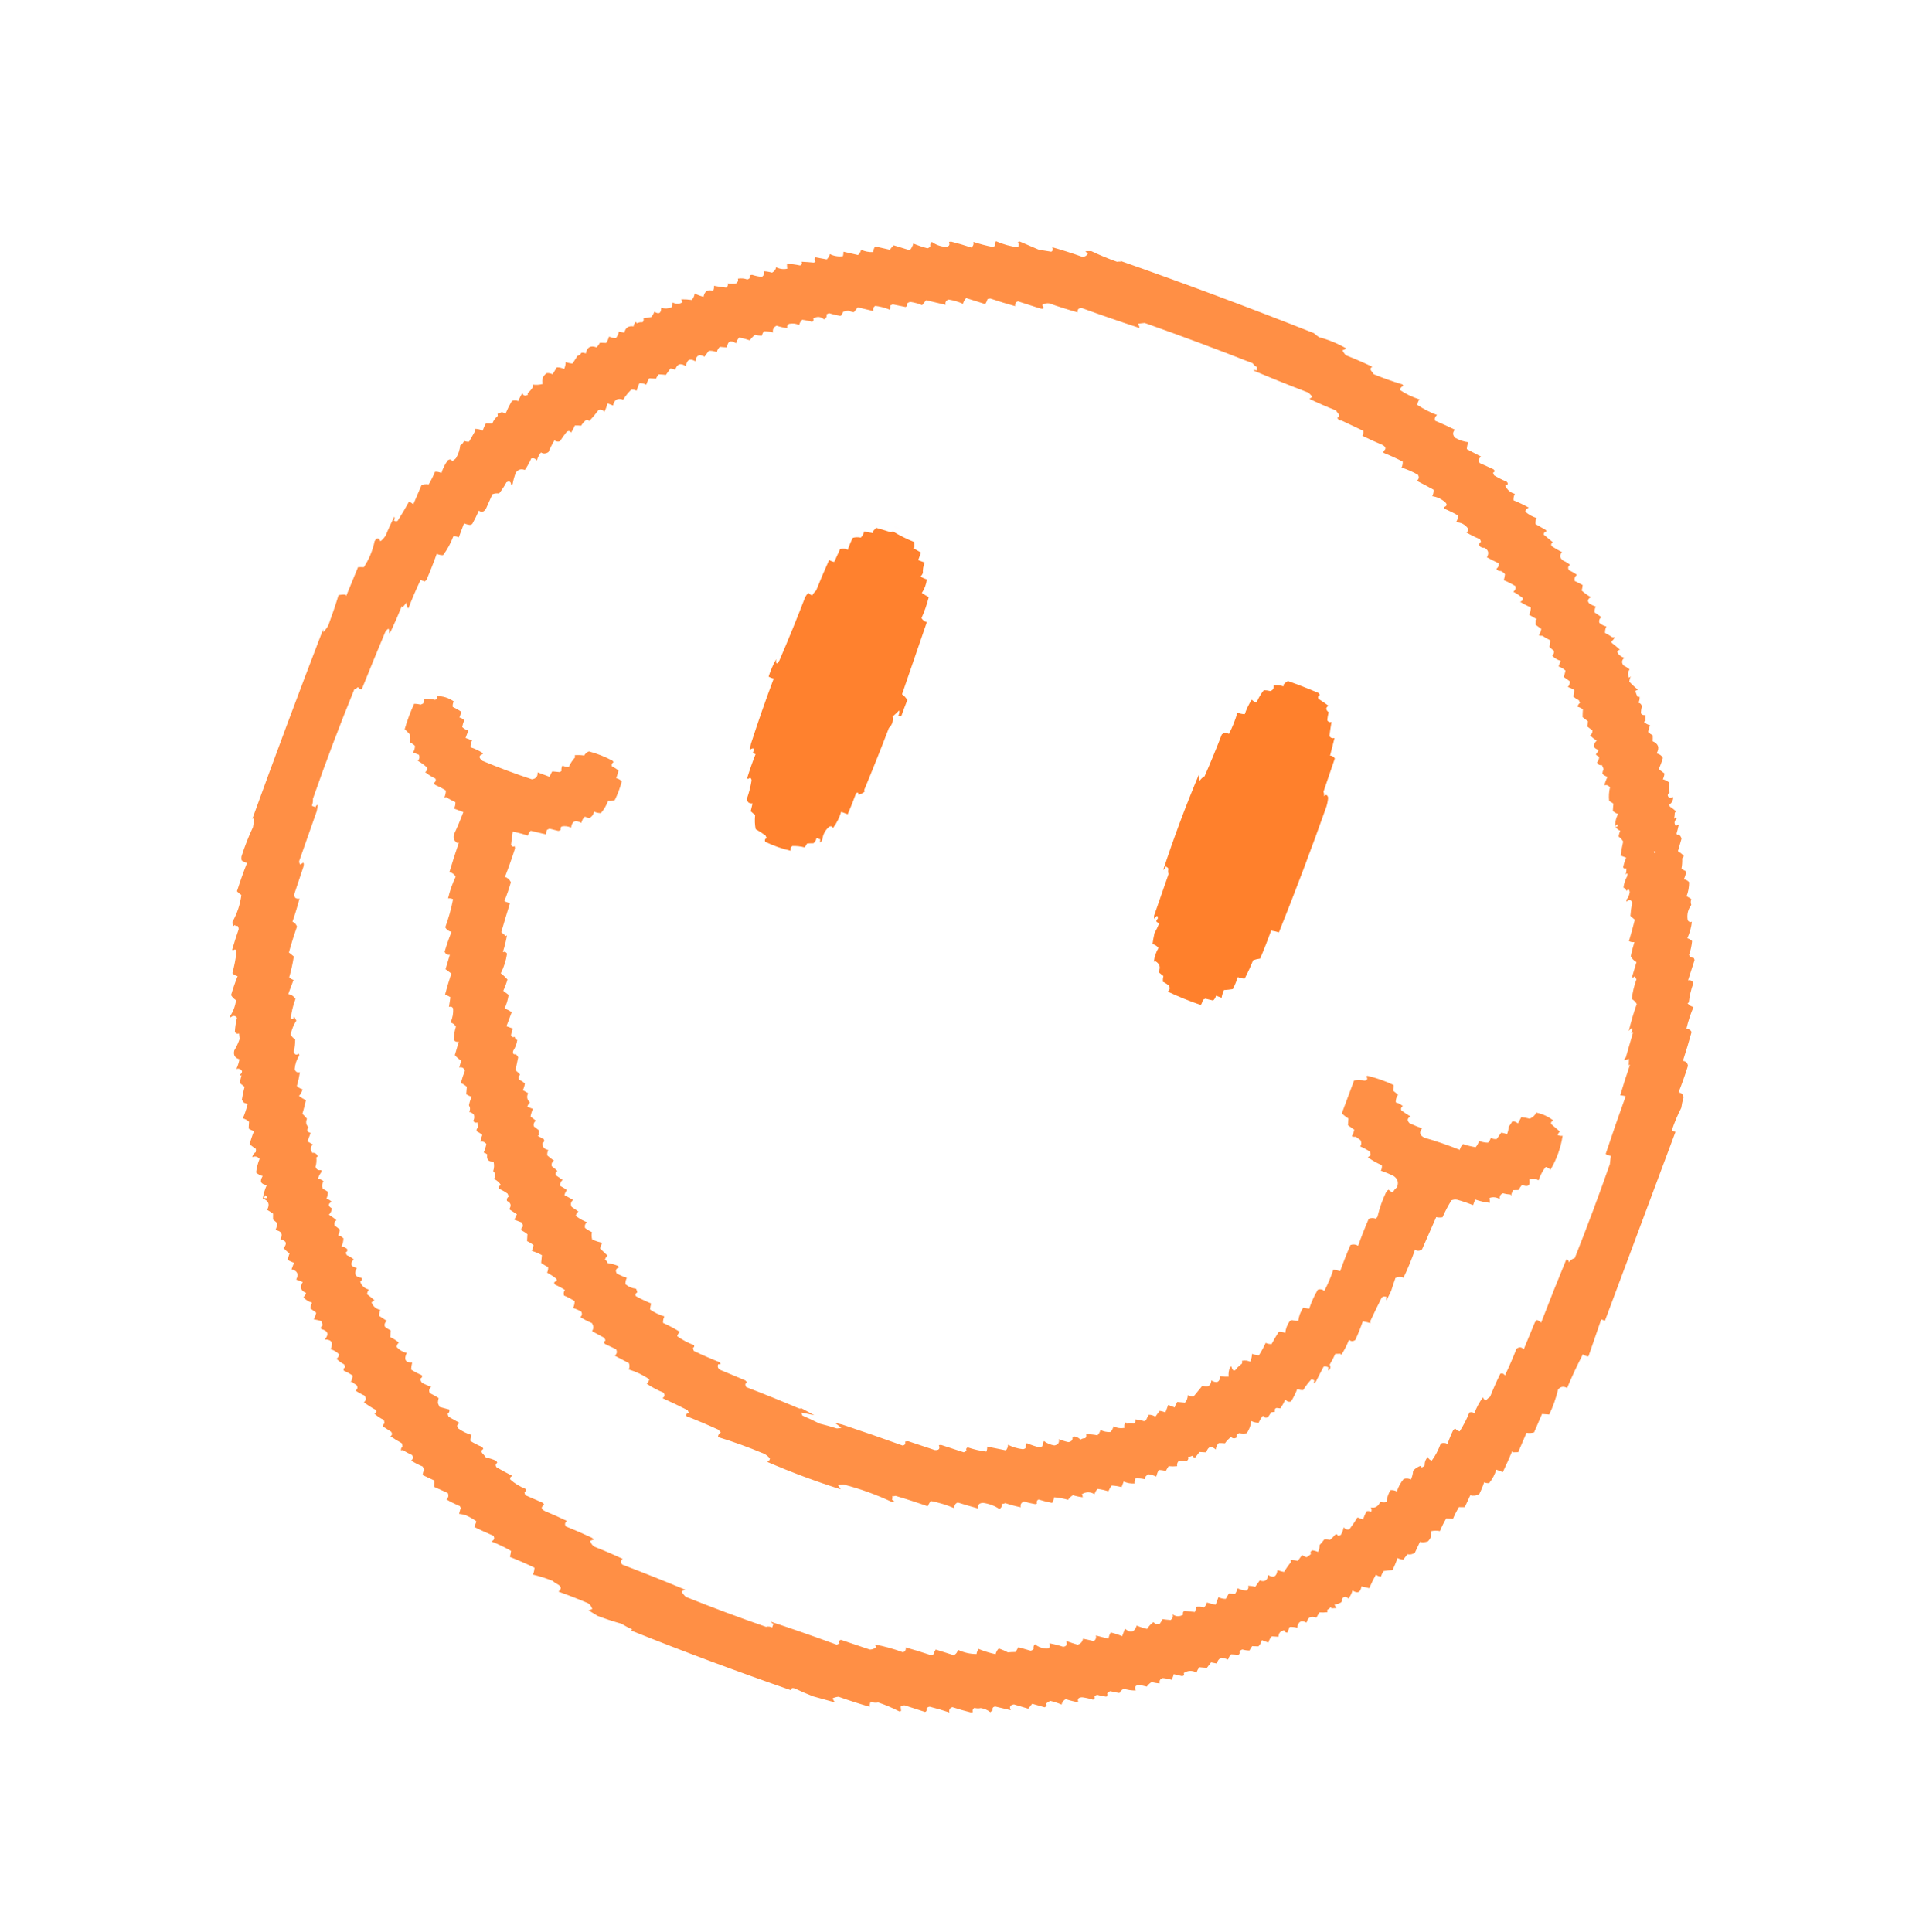 <svg width="327" height="328" viewBox="0 0 327 328" fill="none" xmlns="http://www.w3.org/2000/svg">
<g clip-path="url(#clip0_394_586)">
<path opacity="0.727" fill-rule="evenodd" clip-rule="evenodd" d="M190.184 44.285C201.198 48.156 212.159 52.249 223.067 56.565C223.35 56.826 223.652 57.06 223.976 57.268C225.564 57.681 227.098 58.315 228.58 59.169C228.387 59.318 228.169 59.419 227.927 59.47C228.068 59.784 228.262 60.068 228.509 60.324C230.03 60.922 231.528 61.573 233.004 62.275C232.714 62.409 232.635 62.622 232.766 62.913C232.944 63.115 233.105 63.327 233.249 63.548C234.885 64.215 236.502 64.789 238.101 65.269C238.16 65.352 238.219 65.434 238.279 65.517C237.961 65.642 237.756 65.869 237.664 66.197C238.692 66.903 239.812 67.442 241.023 67.815C240.781 68.103 240.662 68.422 240.666 68.772C241.709 69.458 242.818 70.024 243.995 70.469C243.666 70.71 243.546 71.029 243.638 71.427C244.782 71.912 245.911 72.424 247.026 72.965C246.601 73.404 246.61 73.861 247.054 74.338C247.754 74.741 248.502 74.99 249.297 75.085C249.151 75.437 249.064 75.829 249.038 76.261C249.841 76.682 250.645 77.103 251.448 77.525C251.063 77.829 250.987 78.195 251.219 78.62C251.99 78.969 252.76 79.317 253.531 79.665C253.837 79.903 253.82 80.109 253.481 80.283C253.547 80.429 253.611 80.574 253.678 80.72C254.36 81.126 255.069 81.481 255.802 81.786C256.122 82.115 256.042 82.328 255.563 82.424C255.866 83.161 256.409 83.637 257.192 83.85C257.015 84.201 256.939 84.566 256.963 84.946C257.854 85.31 258.719 85.724 259.561 86.189C259.244 86.315 259.039 86.541 258.947 86.869C259.51 87.363 260.155 87.725 260.883 87.955C260.73 88.278 260.663 88.617 260.684 88.972C261.275 89.324 261.867 89.667 262.462 89.999C262.494 90.072 262.528 90.145 262.561 90.218C262.256 90.291 262.097 90.475 262.085 90.767C262.603 91.213 263.131 91.652 263.665 92.084C263.375 92.218 263.296 92.431 263.427 92.722C264.003 93.099 264.596 93.441 265.205 93.75C264.738 94.265 264.8 94.743 265.39 95.183C265.811 95.373 266.202 95.609 266.566 95.894C266.209 96.151 266.152 96.463 266.396 96.831C266.868 97.039 267.312 97.296 267.729 97.601C267.396 97.877 267.267 98.222 267.342 98.638C267.797 98.868 268.251 99.099 268.706 99.329C268.688 99.666 268.631 99.978 268.536 100.265C269.035 100.715 269.555 101.091 270.096 101.393C269.537 101.728 269.46 102.094 269.867 102.489C270.203 102.705 270.561 102.869 270.944 102.983C270.771 103.3 270.704 103.639 270.745 103.999C271.134 104.249 271.515 104.512 271.89 104.79C271.561 105.031 271.442 105.35 271.533 105.747C271.884 106.057 272.285 106.267 272.738 106.379C272.56 106.729 272.485 107.095 272.509 107.475C272.944 107.695 273.361 107.942 273.763 108.216C273.894 108.239 274.019 108.225 274.139 108.175C274.057 108.463 273.878 108.699 273.604 108.884C273.602 108.99 273.625 109.089 273.673 109.182C274.153 109.54 274.61 109.923 275.045 110.331C274.559 110.44 274.47 110.679 274.777 111.049C275.05 111.369 275.389 111.587 275.794 111.701C275.314 112.091 275.271 112.529 275.664 113.016C276.032 113.187 276.371 113.405 276.681 113.668C276.351 114.103 276.325 114.578 276.6 115.092C276.692 115.005 276.785 114.919 276.877 114.832C276.741 115.135 276.658 115.437 276.628 115.739C277.085 116.238 277.576 116.694 278.099 117.107C277.954 117.173 277.81 117.241 277.664 117.308C277.741 117.685 277.879 118.04 278.078 118.371C278.17 118.322 278.269 118.298 278.374 118.3C278.415 118.66 278.348 118.998 278.175 119.316C278.486 119.395 278.683 119.59 278.767 119.901C278.671 120.299 278.611 120.701 278.587 121.106C278.776 121.391 279.039 121.489 279.378 121.401C279.383 121.738 279.38 122.07 279.366 122.397C279.269 122.436 279.187 122.496 279.119 122.577C279.415 122.865 279.765 123.056 280.166 123.15C280 123.516 279.887 123.898 279.828 124.296C280.057 124.518 280.318 124.706 280.608 124.86C280.619 125.189 280.615 125.52 280.597 125.856C281.581 126.291 281.805 126.981 281.266 127.923C281.744 128.021 282.1 128.275 282.332 128.685C282.144 129.347 281.906 129.986 281.617 130.599C281.946 130.843 282.276 131.088 282.605 131.332C282.566 131.676 282.472 132.005 282.326 132.318C282.757 132.43 283.132 132.631 283.453 132.921C283.266 133.477 283.271 134.024 283.47 134.563C283.046 134.892 283.053 135.197 283.488 135.479C283.698 135.481 283.896 135.434 284.081 135.337C284.091 135.881 283.868 136.312 283.417 136.634C283.465 136.727 283.487 136.826 283.486 136.932C283.892 137.194 284.265 137.485 284.602 137.803C284.504 137.842 284.422 137.903 284.354 137.984C284.347 138.334 284.307 138.683 284.234 139.029C284.425 138.779 284.576 138.775 284.689 139.017C284.262 139.373 284.202 139.775 284.509 140.223C284.669 140.127 284.84 140.069 285.023 140.051C284.914 140.559 284.789 141.058 284.645 141.546C284.724 141.783 284.855 141.832 285.04 141.694C285.272 141.882 285.423 142.12 285.494 142.408C285.288 143.119 285.084 143.831 284.878 144.541C285.197 144.714 285.526 144.957 285.865 145.274C285.88 145.47 285.795 145.62 285.607 145.723C285.633 146.315 285.592 146.906 285.486 147.495C285.755 147.677 286.024 147.838 286.296 147.979C286.217 148.431 286.084 148.866 285.898 149.285C286.248 149.361 286.544 149.533 286.787 149.799C286.782 150.638 286.635 151.432 286.348 152.18C286.587 152.3 286.856 152.461 287.158 152.664C287.03 152.995 287.026 153.327 287.147 153.66C286.577 154.429 286.375 155.293 286.54 156.251C286.709 156.54 286.946 156.629 287.251 156.516C287.142 157.483 286.884 158.417 286.476 159.317C286.801 159.395 287.071 159.556 287.285 159.801C287.206 160.598 287.034 161.383 286.768 162.153C286.916 162.511 287.159 162.663 287.498 162.607C287.625 162.728 287.689 162.873 287.696 163.044C287.331 164.181 286.967 165.317 286.603 166.454C287.047 166.359 287.343 166.53 287.492 166.967C287.101 168.032 286.845 169.118 286.725 170.226C286.653 170.259 286.579 170.293 286.507 170.326C286.757 170.665 287.097 170.883 287.525 170.979C287.014 172.187 286.61 173.43 286.313 174.707C286.703 174.674 287 174.845 287.202 175.221C286.74 176.895 286.251 178.53 285.731 180.125C286.251 180.202 286.533 180.489 286.58 180.987C286.103 182.505 285.574 184.004 284.99 185.484C285.511 185.561 285.793 185.848 285.839 186.346C285.659 186.931 285.529 187.519 285.451 188.11C284.828 189.31 284.289 190.594 283.833 191.959C284.044 192.038 284.255 192.117 284.466 192.195C280.474 202.884 276.483 213.573 272.491 224.261C272.281 224.183 272.069 224.104 271.859 224.025C271.114 226.159 270.394 228.253 269.694 230.306C269.35 230.31 269.034 230.192 268.745 229.952C267.773 231.821 266.881 233.729 266.067 235.677C265.475 235.341 264.965 235.423 264.534 235.923C264.187 237.392 263.687 238.812 263.034 240.18C262.626 240.149 262.217 240.117 261.808 240.086C261.359 241.13 260.908 242.173 260.459 243.217C260.038 243.331 259.61 243.353 259.173 243.283C258.704 244.38 258.234 245.477 257.764 246.574C257.46 246.582 257.159 246.589 256.855 246.598C256.822 246.526 256.789 246.451 256.756 246.379C256.249 247.588 255.713 248.782 255.149 249.96C254.781 249.822 254.411 249.684 254.042 249.547C253.786 250.387 253.382 251.145 252.832 251.821C252.536 251.858 252.252 251.812 251.982 251.686C251.75 252.39 251.465 253.071 251.129 253.73C250.65 253.97 250.148 254.026 249.626 253.896C249.316 254.567 249.003 255.24 248.693 255.911C248.368 255.924 248.037 255.922 247.705 255.905C247.317 256.542 246.98 257.203 246.693 257.891C246.314 257.882 245.932 257.859 245.546 257.826C245.139 258.516 244.782 259.231 244.475 259.971C243.988 259.876 243.506 259.878 243.032 259.977C242.95 260.332 242.9 260.706 242.882 261.103C242.767 261.309 242.635 261.501 242.485 261.682C241.988 261.894 241.523 261.933 241.091 261.797C240.801 262.416 240.508 263.034 240.218 263.653C239.837 263.912 239.414 263.996 238.952 263.907C238.708 264.214 238.473 264.519 238.249 264.826C237.907 264.789 237.582 264.697 237.27 264.551C237.038 265.255 236.753 265.936 236.417 266.596C235.908 266.622 235.407 266.677 234.914 266.762C234.717 267.046 234.573 267.356 234.477 267.689C234.129 267.676 233.84 267.568 233.608 267.365C233.193 268.115 232.816 268.883 232.477 269.669C232.035 269.564 231.594 269.461 231.153 269.356C231.006 270.392 230.498 270.626 229.629 270.06C229.497 270.568 229.264 271.027 228.935 271.437C228.523 270.976 228.147 271.017 227.808 271.561C227.882 271.762 227.848 271.93 227.708 272.069C227.35 272.274 226.972 272.405 226.57 272.462C226.679 272.654 226.787 272.847 226.896 273.038C226.616 273.068 226.339 273.087 226.065 273.092C226.033 273.019 225.999 272.945 225.967 272.873C225.778 273.07 225.567 273.233 225.333 273.364C225.345 273.49 225.36 273.615 225.372 273.742C224.916 273.795 224.461 273.807 224.008 273.777C223.836 274.077 223.663 274.376 223.492 274.676C222.608 274.311 222.054 274.59 221.83 275.509C220.923 275.043 220.394 275.331 220.246 276.372C219.816 276.262 219.38 276.221 218.942 276.248C218.822 276.567 218.703 276.887 218.584 277.206C218.33 277.24 218.138 277.108 218.011 276.81C217.387 276.935 217.069 277.302 217.06 277.909C216.684 277.879 216.303 277.859 215.914 277.844C215.642 278.152 215.45 278.504 215.339 278.902C214.97 278.765 214.6 278.626 214.232 278.489C214.137 278.893 213.944 279.246 213.657 279.547C213.301 279.535 212.945 279.523 212.589 279.511C212.408 279.756 212.257 280.002 212.133 280.25C211.726 280.245 211.328 280.187 210.937 280.076C210.724 280.131 210.558 280.251 210.442 280.437C210.515 280.7 210.445 280.887 210.234 280.995C209.829 280.946 209.419 280.914 209.008 280.901C208.76 281.155 208.588 281.455 208.492 281.799C208.129 281.634 207.751 281.522 207.356 281.465C206.918 281.696 206.674 282.029 206.623 282.464C206.287 282.399 205.95 282.335 205.615 282.269C205.373 282.564 205.139 282.872 204.911 283.188C204.5 283.175 204.09 283.143 203.685 283.094C203.419 283.34 203.248 283.639 203.17 283.992C202.402 283.589 201.67 283.618 200.975 284.081C201.116 284.436 200.995 284.602 200.608 284.581C200.167 284.476 199.726 284.373 199.284 284.268C199.21 284.587 199.091 284.907 198.927 285.225C198.434 285.074 197.93 284.977 197.414 284.933C196.966 285.077 196.795 285.376 196.899 285.831C196.437 285.808 195.987 285.731 195.545 285.598C195.212 285.794 194.935 286.054 194.713 286.378C194.271 286.273 193.83 286.171 193.389 286.066C192.748 286.161 192.567 286.486 192.843 287.044C192.148 287.053 191.466 286.951 190.797 286.734C190.453 286.929 190.212 287.172 190.074 287.464C189.538 287.391 189.008 287.284 188.483 287.142C188.318 287.262 188.154 287.383 187.988 287.503C188.087 287.731 188.043 287.927 187.859 288.091C187.325 288.035 186.795 287.928 186.268 287.769C186.09 287.828 185.937 287.922 185.802 288.05C185.921 288.316 185.851 288.503 185.594 288.608C184.997 288.416 184.387 288.279 183.766 288.198C183.096 288.197 182.872 288.477 183.092 289.037C182.363 288.916 181.648 288.74 180.947 288.509C180.567 288.693 180.332 288.999 180.244 289.428C179.62 289.164 178.978 288.955 178.317 288.799C178.052 288.91 177.815 289.064 177.604 289.26C177.735 289.551 177.656 289.765 177.366 289.898C176.662 289.695 175.956 289.493 175.251 289.29C175.026 289.57 174.803 289.85 174.578 290.13C173.768 289.887 172.957 289.646 172.147 289.404C171.506 289.499 171.325 289.824 171.601 290.382C170.719 290.174 169.835 289.964 168.953 289.756C168.565 289.839 168.424 290.058 168.527 290.415C168.382 290.497 168.254 290.6 168.141 290.725C167.668 290.345 167.125 290.111 166.51 290.025C166.158 290.105 165.802 290.094 165.443 289.99C165.158 290.149 165.069 290.389 165.175 290.708C165.049 290.721 164.924 290.737 164.799 290.75C163.758 290.497 162.726 290.203 161.706 289.867C161.258 290.004 161.087 290.303 161.19 290.765C160.091 290.395 158.981 290.071 157.86 289.794C157.618 289.813 157.427 289.924 157.286 290.125C157.405 290.392 157.335 290.578 157.077 290.684C155.898 290.304 154.719 289.925 153.54 289.545C153.332 289.618 153.124 289.693 152.917 289.766C152.943 290.018 152.968 290.271 152.994 290.523C152.896 290.546 152.796 290.57 152.698 290.593C151.531 289.991 150.339 289.484 149.121 289.076C148.673 289.158 148.238 289.117 147.816 288.952C147.689 289.225 147.642 289.511 147.676 289.809C145.89 289.293 144.122 288.723 142.37 288.1C142.016 288.132 141.683 288.22 141.371 288.363C141.452 288.639 141.603 288.877 141.825 289.078C140.567 288.736 139.315 288.388 138.069 288.039C137.001 287.626 135.941 287.17 134.888 286.67C134.479 286.557 134.287 286.667 134.314 287.001C125.171 283.828 116.107 280.443 107.122 276.846C107.19 276.765 107.273 276.704 107.37 276.666C106.709 276.383 106.08 276.057 105.483 275.689C104.113 275.31 102.775 274.872 101.471 274.372C100.961 274.068 100.448 273.754 99.93 273.433C100.138 273.36 100.346 273.285 100.553 273.212C100.442 272.796 100.205 272.466 99.843 272.219C98.187 271.51 96.511 270.853 94.814 270.25C95.362 269.796 95.333 269.392 94.727 269.036C94.383 268.864 94.07 268.657 93.788 268.413C92.69 267.98 91.59 267.629 90.488 267.363C90.635 267.01 90.721 266.619 90.747 266.187C89.376 265.524 87.983 264.913 86.568 264.354C86.662 264.031 86.728 263.692 86.767 263.337C85.693 262.714 84.573 262.175 83.408 261.72C83.917 261.526 84.036 261.207 83.766 260.762C82.674 260.297 81.597 259.804 80.535 259.283C80.654 258.964 80.773 258.645 80.892 258.326C80.351 257.917 79.758 257.575 79.114 257.299C78.733 257.167 78.344 257.082 77.948 257.045C78.017 256.736 78.11 256.407 78.227 256.058C78.177 255.949 78.128 255.84 78.079 255.73C77.293 255.406 76.533 255.031 75.797 254.605C76.139 254.304 76.216 253.938 76.026 253.509C75.255 253.162 74.485 252.812 73.714 252.464C73.728 252.106 73.742 251.748 73.755 251.389C73.09 251.081 72.425 250.771 71.76 250.462C71.789 250.16 71.872 249.859 72.008 249.555C71.926 249.374 71.844 249.19 71.762 249.009C71.081 248.724 70.426 248.388 69.796 248.002C70.153 247.746 70.21 247.433 69.966 247.066C69.411 246.82 68.887 246.534 68.395 246.206C68.302 246.255 68.204 246.278 68.098 246.277C68.041 246.041 68.12 245.829 68.337 245.639C68.34 245.428 68.294 245.229 68.199 245.043C67.539 244.683 66.904 244.294 66.293 243.876C66.604 243.674 66.641 243.415 66.403 243.099C65.938 242.798 65.477 242.505 65.02 242.219C64.988 241.975 65.084 241.798 65.308 241.691C65.262 241.492 65.216 241.293 65.17 241.094C64.58 240.832 64.05 240.481 63.58 240.046C63.87 239.912 63.95 239.698 63.819 239.408C63.1 239.028 62.422 238.593 61.784 238.102C62.191 237.745 62.215 237.36 61.855 236.947C61.331 236.719 60.834 236.442 60.363 236.118C60.721 235.862 60.778 235.549 60.533 235.181C60.242 235.027 59.982 234.839 59.753 234.617C59.681 234.65 59.607 234.685 59.535 234.718C59.739 234.334 59.851 233.952 59.873 233.572C59.403 233.247 58.905 232.97 58.382 232.742C58.256 232.493 58.326 232.307 58.59 232.183C58.573 231.999 58.517 231.827 58.423 231.667C57.951 231.419 57.526 231.108 57.149 230.736C57.37 230.534 57.523 230.287 57.605 229.998C57.207 229.573 56.719 229.271 56.143 229.088C56.621 227.978 56.286 227.428 55.137 227.44C55.891 226.549 55.691 225.96 54.537 225.671C54.412 225.422 54.481 225.236 54.745 225.113C54.765 224.806 54.687 224.534 54.509 224.297C54.093 224.18 53.678 224.085 53.264 224.014C53.459 223.674 53.597 223.302 53.681 222.897C53.352 222.653 53.023 222.41 52.694 222.165C52.733 221.822 52.825 221.493 52.972 221.178C52.388 221.024 51.901 220.72 51.51 220.269C51.732 220.066 51.884 219.82 51.966 219.53C51.051 219.172 50.861 218.556 51.396 217.681C51.027 217.544 50.658 217.406 50.289 217.268C50.752 216.35 50.489 215.767 49.501 215.52C49.64 215.148 49.779 214.775 49.918 214.403C49.536 214.289 49.176 214.126 48.841 213.91C48.912 213.566 49.015 213.21 49.149 212.843C48.788 212.568 48.452 212.261 48.142 211.922C48.795 211.149 48.618 210.658 47.611 210.451C48.065 209.548 47.782 209.019 46.763 208.862C46.929 208.495 47.042 208.114 47.101 207.716C46.863 207.492 46.613 207.277 46.351 207.072C46.345 206.735 46.348 206.404 46.362 206.077C46.036 205.835 45.697 205.617 45.345 205.424C45.85 204.504 45.607 203.868 44.616 203.516C44.734 202.72 44.96 201.955 45.292 201.223C44.264 201.081 44.034 200.572 44.602 199.693C44.172 199.582 43.797 199.382 43.476 199.091C43.573 198.291 43.772 197.516 44.073 196.769C43.714 196.368 43.299 196.273 42.828 196.486C42.888 196.116 43.086 195.826 43.423 195.617C43.457 195.439 43.464 195.26 43.443 195.08C43.086 194.817 42.731 194.563 42.377 194.318C42.575 193.546 42.827 192.792 43.132 192.055C42.802 191.961 42.495 191.817 42.213 191.621C42.244 191.242 42.267 190.858 42.284 190.466C41.98 190.194 41.632 190.002 41.237 189.893C41.562 189.104 41.833 188.296 42.051 187.47C41.841 187.392 41.63 187.313 41.419 187.234C41.301 187.068 41.182 186.904 41.064 186.738C41.164 186.043 41.317 185.311 41.522 184.546C41.246 184.321 40.969 184.098 40.693 183.873C40.799 183.427 40.905 182.983 41.011 182.538C40.836 182.69 40.757 182.661 40.774 182.449C40.996 182.301 41.102 182.099 41.091 181.84C40.854 181.51 40.538 181.392 40.143 181.486C40.383 180.956 40.555 180.415 40.66 179.861C39.873 179.633 39.581 179.13 39.782 178.352C40.158 177.731 40.459 177.085 40.685 176.417C40.653 176.101 40.62 175.787 40.587 175.472C40.282 175.585 40.045 175.497 39.876 175.206C39.922 174.392 40.041 173.59 40.236 172.796C39.902 172.398 39.546 172.387 39.168 172.76C39.135 172.688 39.102 172.614 39.069 172.542C39.609 171.718 39.947 170.814 40.082 169.83C39.724 169.609 39.441 169.321 39.233 168.967C39.551 167.875 39.922 166.802 40.346 165.747C39.995 165.671 39.699 165.5 39.457 165.234C39.775 164.067 40.007 162.881 40.154 161.677C40.103 161.173 39.892 161.094 39.522 161.441C39.489 161.368 39.456 161.295 39.424 161.222C39.772 160.046 40.136 158.91 40.517 157.813C40.542 157.566 40.47 157.357 40.3 157.187C40.086 157.314 39.954 157.265 39.905 157.039C39.808 157.15 39.689 157.227 39.549 157.27C39.487 157.022 39.461 156.77 39.471 156.513C40.268 155.104 40.772 153.595 40.981 151.987C40.718 151.782 40.468 151.567 40.23 151.344C40.747 149.72 41.316 148.115 41.938 146.528C41.608 146.434 41.302 146.29 41.02 146.094C40.974 145.883 40.965 145.668 40.991 145.447C41.54 143.72 42.191 142.054 42.947 140.452C43.017 140.023 43.086 139.595 43.156 139.167C43.13 138.915 43.025 138.875 42.84 139.048C46.746 128.267 50.757 117.525 54.874 106.823C54.867 107.002 54.86 107.181 54.853 107.361C55.217 107.003 55.517 106.6 55.755 106.152C56.388 104.442 56.961 102.747 57.473 101.068C57.87 100.966 58.272 100.935 58.68 100.973C58.713 101.046 58.745 101.119 58.778 101.192C59.447 99.563 60.115 97.934 60.783 96.305C61.109 96.293 61.439 96.294 61.772 96.311C62.662 94.955 63.271 93.486 63.598 91.903C63.959 91.237 64.289 91.239 64.587 91.909C64.981 91.617 65.297 91.251 65.537 90.809C65.963 89.752 66.439 88.718 66.966 87.707C67.042 87.952 67.015 88.184 66.886 88.404C67.085 88.51 67.289 88.525 67.499 88.452C68.19 87.38 68.838 86.289 69.442 85.178C69.692 85.27 69.936 85.422 70.173 85.633C70.642 84.536 71.112 83.439 71.582 82.342C71.97 82.21 72.372 82.179 72.788 82.247C73.195 81.557 73.552 80.842 73.859 80.102C74.237 80.075 74.599 80.15 74.947 80.326C75.182 79.547 75.539 78.832 76.018 78.181C76.327 77.929 76.584 77.964 76.789 78.287C77.029 78.165 77.24 78.002 77.422 77.797C77.822 77.112 78.064 76.384 78.147 75.614C78.457 75.441 78.672 75.188 78.791 74.854C79.061 74.981 79.345 75.026 79.641 74.99C79.995 74.393 80.339 73.794 80.672 73.194C80.659 73.067 80.646 72.942 80.633 72.816C81.101 72.812 81.542 72.916 81.958 73.128C82.092 72.69 82.277 72.274 82.513 71.882C82.869 71.893 83.225 71.905 83.581 71.917C83.785 71.397 84.096 70.967 84.513 70.628C84.499 70.502 84.486 70.376 84.474 70.25C84.725 70.184 84.969 70.093 85.206 69.978C85.416 70.057 85.627 70.136 85.838 70.215C86.154 69.475 86.511 68.76 86.909 68.07C87.318 67.946 87.674 67.958 87.977 68.105C88.188 67.642 88.42 67.183 88.671 66.728C88.848 67.212 89.174 67.303 89.649 67.002C89.617 66.93 89.584 66.857 89.551 66.784C89.953 66.468 90.28 66.075 90.531 65.605C90.533 65.499 90.51 65.4 90.463 65.307C91.029 65.382 91.583 65.347 92.124 65.2C91.939 64.441 92.167 63.829 92.809 63.365C93.166 63.323 93.502 63.388 93.817 63.56C94.044 63.16 94.282 62.764 94.531 62.372C94.963 62.364 95.378 62.458 95.776 62.656C95.953 62.282 96.039 61.89 96.035 61.48C96.389 61.612 96.778 61.697 97.201 61.733C97.473 61.289 97.757 60.85 98.054 60.416C98.339 60.362 98.55 60.199 98.687 59.925C98.954 59.865 99.211 59.9 99.458 60.031C99.662 58.947 100.272 58.6 101.289 58.988C101.511 58.756 101.699 58.493 101.854 58.199C102.21 58.211 102.565 58.223 102.921 58.234C103.138 57.895 103.303 57.533 103.417 57.147C103.782 57.339 104.171 57.424 104.584 57.401C104.837 57.078 105.002 56.716 105.08 56.314C105.338 56.379 105.648 56.434 106.009 56.479C106.201 55.629 106.723 55.279 107.573 55.427C107.611 55.127 107.736 54.871 107.95 54.659C108.03 54.727 108.089 54.809 108.127 54.907C108.428 54.746 108.751 54.685 109.096 54.723C109.274 54.535 109.327 54.313 109.256 54.056C109.704 53.981 110.152 53.906 110.6 53.831C110.819 53.535 110.991 53.236 111.116 52.933C111.871 53.419 112.254 53.199 112.264 52.271C112.865 52.442 113.445 52.416 114.004 52.193C114.097 51.936 114.17 51.66 114.223 51.366C114.781 51.663 115.325 51.654 115.854 51.339C115.76 51.179 115.704 51.006 115.687 50.822C116.276 50.815 116.863 50.852 117.447 50.934C117.726 50.615 117.891 50.253 117.943 49.847C118.403 50.07 118.903 50.257 119.445 50.408C119.62 49.447 120.167 49.106 121.087 49.385C121.215 49.112 121.262 48.827 121.227 48.528C121.909 48.667 122.591 48.77 123.273 48.838C123.557 48.679 123.647 48.44 123.541 48.12C124.03 48.197 124.512 48.195 124.985 48.114C125.269 47.923 125.368 47.657 125.283 47.316C125.849 47.227 126.373 47.271 126.854 47.449C127.246 47.378 127.388 47.158 127.281 46.79C127.405 46.71 127.54 46.67 127.686 46.669C128.231 46.84 128.788 46.957 129.356 47.02C129.686 46.779 129.806 46.46 129.714 46.062C130.175 46.086 130.626 46.163 131.068 46.295C131.448 46.112 131.682 45.806 131.771 45.377C132.379 45.678 133.009 45.761 133.659 45.627C133.625 45.352 133.609 45.074 133.611 44.791C134.361 44.824 135.105 44.92 135.845 45.08C136.135 44.946 136.215 44.733 136.084 44.442C136.788 44.473 137.49 44.523 138.189 44.592C138.286 44.553 138.369 44.493 138.437 44.412C138.293 44.154 138.293 43.912 138.438 43.685C139.075 43.807 139.721 43.927 140.375 44.045C140.623 43.79 140.795 43.491 140.891 43.147C141.592 43.479 142.326 43.602 143.095 43.515C143.178 43.292 143.214 43.033 143.205 42.739C144.035 42.927 144.865 43.116 145.695 43.305C145.943 43.05 146.115 42.751 146.211 42.407C146.864 42.706 147.536 42.836 148.227 42.796C148.29 42.425 148.409 42.105 148.584 41.839C149.409 42.034 150.239 42.223 151.075 42.405C151.281 42.14 151.496 41.887 151.719 41.646C152.635 41.928 153.55 42.209 154.466 42.49C154.756 42.166 154.957 41.786 155.071 41.353C155.853 41.675 156.654 41.944 157.472 42.158C157.686 42.104 157.851 41.984 157.967 41.798C157.895 41.484 157.985 41.245 158.235 41.08C158.894 41.559 159.631 41.834 160.448 41.907C161.118 41.908 161.342 41.628 161.122 41.068C161.247 41.054 161.372 41.04 161.498 41.026C162.645 41.316 163.782 41.65 164.907 42.026C165.237 41.786 165.356 41.467 165.265 41.069C166.34 41.43 167.434 41.717 168.546 41.931C168.691 41.864 168.836 41.797 168.981 41.73C168.923 41.462 168.959 41.203 169.091 40.953C170.302 41.487 171.553 41.833 172.846 41.992C172.992 41.684 172.986 41.379 172.828 41.076C172.927 41.052 173.026 41.029 173.125 41.005C174.212 41.471 175.299 41.938 176.385 42.404C177.093 42.517 177.802 42.63 178.51 42.743C178.785 42.541 178.821 42.282 178.62 41.967C180.301 42.443 181.964 42.973 183.61 43.557C184.151 43.656 184.524 43.462 184.728 42.975C184.53 42.941 184.391 42.828 184.314 42.639C184.648 42.631 184.978 42.633 185.302 42.644C186.714 43.324 188.169 43.928 189.669 44.457C189.879 44.41 190.094 44.399 190.312 44.424C190.3 44.347 190.257 44.301 190.184 44.285ZM274.266 140.397C274.462 140.695 274.739 140.92 275.095 141.07C274.949 141.384 274.855 141.713 274.817 142.057C275.138 142.278 275.394 142.555 275.587 142.89C275.408 143.691 275.261 144.484 275.148 145.271C275.464 145.389 275.78 145.507 276.096 145.625C275.87 146.149 275.698 146.691 275.58 147.25C275.683 147.508 275.868 147.578 276.133 147.456C276.147 147.811 276.106 148.16 276.013 148.502C276.308 148.18 276.394 148.273 276.269 148.78C275.931 149.376 275.72 150.024 275.634 150.724C275.894 150.817 276.066 151.003 276.147 151.279C276.459 150.936 276.642 151.004 276.7 151.485C276.636 151.985 276.442 152.428 276.115 152.812C276.137 152.911 276.161 153.011 276.183 153.11C276.609 152.665 276.918 152.72 277.113 153.275C276.962 154.021 276.862 154.771 276.812 155.527C277.066 155.731 277.315 155.945 277.563 156.17C277.259 157.384 276.928 158.593 276.568 159.798C276.865 159.952 277.175 160.007 277.497 159.963C277.247 160.755 277.038 161.556 276.871 162.365C277.09 162.792 277.415 163.126 277.848 163.366C277.602 164.183 277.358 165.001 277.112 165.818C277.206 166.059 277.33 166.045 277.488 165.777C277.606 165.942 277.725 166.107 277.843 166.273C277.448 167.36 277.184 168.473 277.047 169.611C277.406 169.832 277.689 170.12 277.896 170.473C277.354 171.978 276.904 173.507 276.544 175.058C277.145 174.318 277.283 174.43 276.959 175.395C277.051 175.346 277.15 175.323 277.255 175.324C276.847 176.752 276.436 178.174 276.023 179.59C275.784 179.703 275.725 179.862 275.844 180.069C276.076 179.939 276.321 179.849 276.576 179.797C276.563 180.155 276.548 180.513 276.535 180.872C276.607 180.838 276.68 180.805 276.752 180.771C276.162 182.493 275.605 184.225 275.083 185.965C275.445 186.01 275.754 186.065 276.012 186.13C274.836 189.391 273.704 192.664 272.615 195.95C272.917 196.127 273.206 196.235 273.485 196.275C273.432 196.74 273.378 197.204 273.325 197.669C271.445 203.026 269.459 208.344 267.367 213.622C266.947 213.73 266.616 213.969 266.377 214.343C266.353 214.066 266.208 213.891 265.943 213.818C264.474 217.387 263.044 220.973 261.655 224.577C261.419 224.366 261.174 224.215 260.924 224.123C260.812 224.263 260.699 224.402 260.587 224.542C259.959 226.065 259.33 227.587 258.702 229.11C258.331 228.698 257.922 228.666 257.476 229.015C256.872 230.55 256.217 232.063 255.511 233.553C255.326 233.242 255.064 233.144 254.721 233.258C254.094 234.535 253.519 235.835 252.994 237.158C252.75 237.319 252.529 237.51 252.331 237.728C252.041 237.718 251.859 237.559 251.788 237.253C251.155 238.108 250.666 239.016 250.32 239.977C250.098 239.785 249.816 239.74 249.47 239.841C249.02 240.964 248.471 242.031 247.824 243.044C247.537 242.962 247.293 242.811 247.093 242.589C246.952 242.633 246.834 242.708 246.737 242.819C246.36 243.586 246.036 244.373 245.764 245.183C245.381 244.963 244.998 244.942 244.617 245.118C244.185 246.267 243.676 247.23 243.09 248.002C242.765 247.911 242.541 247.706 242.419 247.387C242.042 247.794 241.863 248.272 241.883 248.823C241.747 248.985 241.581 249.105 241.388 249.184C241.309 248.912 241.151 248.853 240.914 249.007C240.537 249.18 240.208 249.421 239.924 249.728C239.894 250.247 239.767 250.745 239.546 251.222C239.149 251.012 238.739 250.981 238.32 251.128C237.796 251.754 237.412 252.46 237.17 253.244C236.823 253.067 236.46 252.993 236.082 253.019C235.703 253.65 235.481 254.325 235.417 255.043C235.065 255.122 234.709 255.111 234.349 255.008C234.007 255.8 233.468 256.113 232.736 255.951C232.889 256.193 232.915 256.446 232.814 256.707C232.567 256.577 232.31 256.541 232.043 256.601C231.786 257.047 231.582 257.516 231.428 258.007C231.112 257.889 230.795 257.771 230.479 257.653C230.049 258.356 229.588 259.031 229.092 259.68C228.696 259.774 228.38 259.656 228.143 259.325C228.055 259.765 227.896 260.189 227.667 260.602C227.506 260.698 227.336 260.754 227.152 260.773C227.073 260.502 226.915 260.443 226.678 260.596C226.419 260.914 226.132 261.201 225.817 261.456C225.497 261.382 225.176 261.353 224.858 261.37C224.601 261.705 224.329 262.028 224.045 262.34C224.049 262.75 223.964 263.142 223.787 263.515C223.475 263.37 223.149 263.277 222.808 263.241C222.519 263.375 222.439 263.588 222.57 263.879C222.336 264.081 222.089 264.261 221.828 264.42C221.572 264.328 221.319 264.203 221.067 264.045C220.822 264.377 220.578 264.711 220.334 265.044C219.943 264.932 219.545 264.874 219.138 264.87C219.15 264.996 219.164 265.121 219.177 265.248C218.743 265.773 218.356 266.325 218.017 266.905C217.622 266.849 217.244 266.737 216.881 266.572C216.773 267.7 216.244 267.986 215.298 267.435C215.2 268.353 214.725 268.66 213.872 268.357C213.609 268.718 213.355 269.078 213.109 269.435C212.719 269.324 212.32 269.266 211.913 269.261C212.024 269.606 211.925 269.871 211.615 270.059C211.094 270.042 210.599 269.919 210.133 269.687C210.037 270.02 209.893 270.33 209.697 270.615C209.34 270.604 208.985 270.591 208.629 270.58C208.458 270.879 208.285 271.178 208.113 271.478C207.681 271.487 207.266 271.392 206.868 271.195C206.709 271.62 206.551 272.045 206.391 272.471C205.893 272.368 205.398 272.245 204.909 272.099C204.83 272.427 204.668 272.7 204.423 272.917C203.955 272.792 203.484 272.766 203.01 272.844C203.044 273.142 202.997 273.428 202.87 273.701C202.297 273.654 201.72 273.591 201.14 273.509C200.85 273.643 200.771 273.856 200.902 274.147C200.278 274.53 199.682 274.519 199.112 274.115C199.203 274.513 199.084 274.832 198.755 275.072C198.289 275.037 197.829 274.986 197.371 274.919C197.254 275.199 197.093 275.471 196.885 275.738C196.666 275.712 196.453 275.723 196.242 275.77C196.104 275.659 195.966 275.545 195.828 275.434C195.393 275.74 195.039 276.122 194.768 276.583C194.161 276.447 193.571 276.258 192.999 276.013C192.597 277.174 191.931 277.349 191.001 276.54C190.842 276.966 190.684 277.39 190.525 277.816C189.901 277.552 189.258 277.343 188.598 277.187C188.399 277.482 188.271 277.827 188.211 278.224C187.493 278.071 186.777 277.894 186.066 277.696C186.157 278.094 186.038 278.413 185.709 278.653C185.1 278.502 184.49 278.366 183.88 278.243C183.778 278.778 183.471 279.117 182.959 279.263C182.278 279.061 181.635 278.852 181.032 278.634C181.235 279.253 181.054 279.58 180.487 279.612C179.734 279.361 178.966 279.165 178.184 279.025C178.401 279.747 178.113 280.034 177.323 279.884C176.708 279.799 176.165 279.565 175.693 279.185C175.486 279.424 175.414 279.699 175.474 280.012C175.339 280.14 175.186 280.233 175.009 280.293C174.304 280.09 173.598 279.888 172.894 279.685C172.752 279.959 172.591 280.231 172.408 280.503C171.98 280.498 171.55 280.519 171.123 280.568C170.617 280.298 170.099 280.073 169.572 279.898C169.305 280.169 169.122 280.496 169.026 280.876C168.034 280.662 167.065 280.362 166.121 279.973C165.944 280.278 165.835 280.57 165.793 280.851C164.697 280.845 163.646 280.603 162.641 280.128C162.552 280.556 162.317 280.863 161.937 281.047C160.916 280.725 159.895 280.406 158.874 280.084C158.698 280.332 158.563 280.614 158.467 280.932C158.257 280.979 158.043 280.99 157.824 280.965C156.486 280.518 155.138 280.106 153.783 279.728C153.843 280.163 153.68 280.437 153.297 280.547C151.752 279.972 150.174 279.533 148.563 279.234C148.629 279.38 148.695 279.524 148.76 279.671C148.461 279.944 148.108 280.085 147.702 280.093C146.049 279.536 144.395 278.98 142.741 278.423C142.451 278.556 142.372 278.77 142.503 279.061C142.358 279.128 142.213 279.194 142.068 279.262C138.368 277.911 134.649 276.613 130.912 275.369C130.989 275.559 131.128 275.671 131.327 275.705C131.247 275.918 131.167 276.131 131.088 276.343C130.752 276.16 130.406 276.121 130.05 276.229C125.478 274.643 120.946 272.951 116.454 271.151C116.155 270.88 115.908 270.577 115.714 270.239C115.908 270.089 116.125 269.989 116.367 269.937C112.834 268.467 109.281 267.049 105.706 265.684C105.3 265.348 105.304 265.017 105.718 264.688C104.136 263.947 102.532 263.257 100.906 262.619C100.544 262.372 100.307 262.042 100.196 261.626C100.403 261.553 100.612 261.478 100.819 261.405C100.707 261.303 100.595 261.199 100.483 261.097C99.031 260.415 97.559 259.775 96.067 259.176C95.849 258.842 95.906 258.528 96.237 258.239C95.018 257.657 93.783 257.105 92.532 256.583C91.851 256.245 91.802 255.892 92.385 255.528C92.343 255.387 92.268 255.268 92.158 255.171C91.177 254.745 90.196 254.316 89.214 253.89C89.12 253.729 89.064 253.557 89.047 253.373C89.311 253.25 89.381 253.063 89.255 252.815C88.272 252.438 87.394 251.898 86.618 251.194C86.552 250.903 86.684 250.709 87.015 250.614C86.102 250.148 85.204 249.66 84.318 249.153C84.069 248.844 84.105 248.585 84.428 248.376C84.386 248.235 84.31 248.116 84.201 248.019C83.665 247.778 83.101 247.599 82.511 247.479C82.295 247.2 82.064 246.932 81.82 246.675C81.689 246.384 81.769 246.171 82.059 246.037C82.017 245.896 81.941 245.777 81.832 245.68C81.151 245.395 80.496 245.059 79.866 244.673C79.846 244.318 79.912 243.979 80.066 243.657C79.24 243.408 78.479 243.033 77.783 242.532C77.487 242.099 77.596 241.806 78.111 241.655C77.466 241.292 76.82 240.931 76.175 240.568C76.09 240.405 76.034 240.233 76.008 240.051C76.267 239.861 76.357 239.622 76.276 239.333C75.664 239.179 75.117 239.035 74.635 238.902C74.537 238.684 74.438 238.465 74.34 238.247C74.355 237.936 74.402 237.652 74.48 237.39C74.006 237.077 73.509 236.8 72.988 236.56C72.77 236.15 72.846 235.786 73.217 235.464C72.677 235.294 72.161 235.07 71.666 234.794C71.466 234.592 71.377 234.346 71.4 234.059C71.664 233.936 71.734 233.749 71.609 233.5C70.98 233.235 70.377 232.919 69.801 232.553C69.824 232.147 69.884 231.746 69.981 231.347C68.833 231.388 68.524 230.847 69.054 229.729C68.381 229.561 67.815 229.228 67.355 228.731C67.356 228.415 67.481 228.16 67.732 227.963C67.248 227.577 66.761 227.273 66.27 227.053C66.287 226.661 66.31 226.277 66.341 225.898C65.973 225.726 65.634 225.509 65.324 225.246C65.232 224.848 65.352 224.529 65.681 224.288C65.247 224.004 64.812 223.722 64.378 223.438C64.357 223.083 64.424 222.745 64.577 222.422C63.839 222.257 63.339 221.829 63.076 221.134C63.241 221.014 63.406 220.894 63.571 220.774C63.171 220.421 62.756 220.084 62.327 219.764C62.329 219.492 62.429 219.226 62.625 218.966C61.866 218.764 61.375 218.309 61.154 217.599C61.444 217.465 61.524 217.252 61.392 216.961C60.321 216.868 60.049 216.312 60.574 215.292C59.567 215.085 59.39 214.594 60.043 213.821C59.679 213.536 59.288 213.299 58.867 213.109C58.802 212.963 58.736 212.819 58.67 212.672C58.96 212.539 59.04 212.325 58.909 212.034C58.627 211.838 58.32 211.694 57.99 211.6C58.203 211.18 58.309 210.736 58.308 210.265C58.057 210.017 57.761 209.846 57.419 209.751C57.566 209.437 57.659 209.108 57.698 208.764C57.395 208.54 57.092 208.306 56.789 208.062C56.7 207.689 56.809 207.397 57.117 207.184C56.729 206.843 56.304 206.534 55.843 206.254C56.143 205.954 56.309 205.592 56.339 205.167C55.669 204.786 55.656 204.417 56.301 204.062C56.059 203.795 55.763 203.625 55.412 203.548C55.59 203.175 55.675 202.783 55.671 202.373C55.379 202.154 55.082 201.984 54.782 201.859C54.637 201.366 54.68 200.928 54.913 200.544C54.631 200.348 54.324 200.204 53.994 200.11C54.123 199.691 54.324 199.312 54.599 198.973C54.576 198.873 54.553 198.774 54.53 198.675C54.05 198.77 53.728 198.588 53.562 198.131C53.721 197.611 53.768 197.083 53.703 196.548C53.771 196.466 53.854 196.406 53.951 196.368C53.782 195.907 53.47 195.699 53.013 195.745C52.675 195.221 52.703 194.745 53.094 194.321C52.797 194.15 52.501 193.978 52.205 193.807C52.383 193.328 52.562 192.85 52.741 192.371C52.115 192.194 51.994 191.876 52.377 191.417C51.961 191.011 51.873 190.524 52.112 189.955C51.858 189.644 51.601 189.366 51.342 189.122C51.567 188.352 51.765 187.579 51.939 186.8C51.525 186.613 51.133 186.375 50.764 186.089C51.053 185.764 51.255 185.385 51.369 184.951C50.991 184.857 50.669 184.675 50.401 184.408C50.622 183.634 50.795 182.85 50.918 182.056C50.459 182.163 50.162 181.992 50.029 181.543C50.095 180.689 50.356 179.909 50.814 179.2C50.791 179.1 50.768 179.001 50.745 178.902C50.306 179.203 50.016 179.095 49.876 178.577C50.041 177.882 50.121 177.185 50.117 176.485C49.779 176.275 49.522 175.998 49.347 175.653C49.524 174.801 49.848 174.013 50.319 173.289C50.173 173.074 50.048 172.846 49.945 172.604C49.791 172.719 49.767 172.861 49.875 173.032C49.696 173.053 49.528 173.021 49.371 172.935C49.463 171.915 49.728 170.803 50.167 169.597C49.883 169.161 49.474 168.887 48.942 168.776C49.24 167.978 49.538 167.18 49.836 166.383C49.549 166.302 49.305 166.15 49.105 165.928C49.442 164.764 49.701 163.588 49.882 162.401C49.605 162.176 49.329 161.952 49.053 161.727C49.456 160.245 49.913 158.78 50.424 157.332C50.257 156.903 50 156.625 49.654 156.499C50.105 155.209 50.503 153.903 50.847 152.581C50.167 152.674 49.884 152.386 49.998 151.719C50.501 150.211 51.004 148.702 51.508 147.193C51.693 146.432 51.528 146.31 51.014 146.827C50.844 146.656 50.772 146.447 50.797 146.201C51.777 143.416 52.757 140.631 53.737 137.846C53.851 137.452 53.911 137.05 53.917 136.641C53.728 136.72 53.616 136.86 53.58 137.06C53.369 136.982 53.159 136.903 52.948 136.824C53.089 136.436 53.149 136.034 53.128 135.619C55.32 129.347 57.669 123.136 60.177 116.983C60.417 116.966 60.609 116.855 60.751 116.652C60.913 116.873 61.13 117.015 61.403 117.077C62.714 113.81 64.051 110.552 65.412 107.305C65.941 106.532 66.152 106.611 66.045 107.541C66.147 107.427 66.249 107.314 66.352 107.201C67.018 105.787 67.643 104.355 68.227 102.902C68.26 102.975 68.293 103.048 68.326 103.121C68.592 102.877 68.817 102.597 68.999 102.282C68.962 102.677 69.073 103.021 69.334 103.316C69.952 101.693 70.646 100.074 71.418 98.459C71.654 98.582 71.892 98.671 72.129 98.724C72.222 98.638 72.314 98.551 72.406 98.464C73.041 97.006 73.624 95.527 74.154 94.027C74.501 94.203 74.863 94.278 75.241 94.251C75.962 93.28 76.537 92.222 76.966 91.078C77.289 91.034 77.598 91.089 77.895 91.243C78.193 90.446 78.491 89.648 78.789 88.85C79.1 88.996 79.426 89.087 79.767 89.125C79.937 89.118 80.082 89.051 80.203 88.924C80.607 88.203 80.974 87.462 81.303 86.699C81.748 87.029 82.144 86.934 82.49 86.415C82.861 85.584 83.231 84.753 83.602 83.922C83.96 83.775 84.336 83.733 84.729 83.797C85.22 83.174 85.636 82.542 85.978 81.9C86.488 81.608 86.758 81.77 86.787 82.385C86.87 82.325 86.953 82.265 87.035 82.204C87.153 81.512 87.338 80.854 87.592 80.231C87.978 79.703 88.482 79.558 89.105 79.796C89.536 79.185 89.9 78.533 90.196 77.841C90.591 77.746 90.907 77.864 91.144 78.195C91.28 77.718 91.511 77.259 91.839 76.818C92.237 77.08 92.665 77.058 93.124 76.753C93.412 76.066 93.749 75.404 94.135 74.767C94.384 74.986 94.694 75.041 95.065 74.933C95.412 74.385 95.789 73.86 96.194 73.355C96.504 73.102 96.761 73.137 96.965 73.461C97.217 73.064 97.428 72.658 97.6 72.244C97.958 72.233 98.314 72.245 98.668 72.279C98.915 71.87 99.222 71.53 99.589 71.259C99.784 71.243 99.932 71.328 100.033 71.516C100.604 70.91 101.145 70.264 101.658 69.578C102.053 69.483 102.369 69.602 102.606 69.932C102.837 69.496 103.016 69.017 103.142 68.496C103.459 68.615 103.775 68.733 104.091 68.851C104.292 67.856 104.866 67.525 105.813 67.858C106.199 67.242 106.648 66.682 107.16 66.179C107.483 66.135 107.792 66.19 108.089 66.345C108.214 65.874 108.373 65.448 108.566 65.068C108.978 65.045 109.367 65.13 109.732 65.322C109.847 64.936 110.012 64.574 110.228 64.235C110.607 64.244 110.989 64.266 111.375 64.299C111.487 64.051 111.639 63.805 111.831 63.561C112.242 63.574 112.651 63.605 113.057 63.655C113.32 63.294 113.574 62.935 113.82 62.577C114.107 62.594 114.381 62.666 114.64 62.792C114.965 61.764 115.578 61.569 116.48 62.207C116.588 61.079 117.115 60.791 118.063 61.344C118.206 60.331 118.724 60.07 119.616 60.56C119.861 60.228 120.105 59.895 120.35 59.562C120.819 59.541 121.27 59.619 121.704 59.795C121.782 59.441 121.954 59.142 122.219 58.897C122.625 58.946 123.033 58.978 123.445 58.991C123.524 57.945 124.032 57.711 124.969 58.287C125.065 57.907 125.246 57.581 125.514 57.309C126.161 57.439 126.761 57.602 127.313 57.799C127.546 57.419 127.843 57.106 128.204 56.86C128.576 56.956 128.948 57.004 129.321 57.004C129.422 56.712 129.547 56.456 129.698 56.236C130.221 56.252 130.735 56.322 131.24 56.448C131.147 55.913 131.349 55.534 131.845 55.311C132.442 55.502 133.051 55.639 133.673 55.721C133.568 55.401 133.657 55.162 133.941 55.003C134.535 54.861 135.111 54.925 135.671 55.195C135.767 54.85 135.939 54.551 136.187 54.296C136.755 54.359 137.312 54.476 137.857 54.648C138.115 54.541 138.184 54.355 138.065 54.089C138.716 53.689 139.329 53.736 139.904 54.23C140.277 54.06 140.413 53.778 140.311 53.383C140.456 53.316 140.601 53.248 140.746 53.181C141.401 53.384 142.063 53.54 142.733 53.651C142.913 53.406 143.065 53.16 143.188 52.912C143.455 52.877 143.716 52.822 143.97 52.749C144.315 52.864 144.642 52.956 144.948 53.024C145.19 52.757 145.415 52.477 145.622 52.185C146.505 52.393 147.388 52.602 148.27 52.81C148.182 52.437 148.291 52.145 148.598 51.933C149.447 52.039 150.267 52.254 151.059 52.579C151.157 52.355 151.183 52.123 151.139 51.882C151.284 51.815 151.429 51.748 151.574 51.681C152.305 51.822 153.029 51.972 153.749 52.129C153.974 52.051 154.034 51.892 153.927 51.651C154.099 51.418 154.326 51.291 154.61 51.269C155.307 51.379 155.959 51.561 156.567 51.818C156.792 51.539 157.016 51.259 157.241 50.979C158.346 51.232 159.449 51.492 160.551 51.761C160.447 51.306 160.619 51.006 161.067 50.863C161.91 50.997 162.72 51.239 163.498 51.589C163.594 51.208 163.776 50.882 164.043 50.611C165.117 50.952 166.191 51.292 167.265 51.632C167.44 51.385 167.576 51.102 167.671 50.784C167.827 50.729 167.989 50.698 168.156 50.693C169.547 51.166 170.947 51.597 172.356 51.988C172.296 51.553 172.458 51.28 172.841 51.17C174.021 51.55 175.2 51.929 176.379 52.309C177.203 52.582 177.387 52.409 176.934 51.789C177.29 51.548 177.685 51.454 178.12 51.505C179.714 52.07 181.325 52.58 182.953 53.037C182.91 52.486 183.177 52.252 183.755 52.337C186.98 53.511 190.225 54.632 193.488 55.699C193.437 55.441 193.349 55.196 193.222 54.963C193.598 54.922 193.973 54.88 194.349 54.839C200.502 57.015 206.615 59.298 212.688 61.687C212.85 61.951 213.074 62.156 213.359 62.301C213.431 62.512 213.414 62.718 213.309 62.919C213.136 62.814 212.958 62.808 212.775 62.901C215.886 64.214 219.018 65.475 222.171 66.683C222.399 66.902 222.613 67.133 222.813 67.376C222.648 67.497 222.483 67.617 222.318 67.737C223.794 68.439 225.292 69.09 226.813 69.688C226.957 69.91 227.118 70.122 227.297 70.323C227.428 70.615 227.349 70.828 227.058 70.962C227.23 71.291 227.474 71.442 227.789 71.416C229.012 71.989 230.237 72.567 231.464 73.152C231.499 73.451 231.452 73.736 231.325 74.009C232.435 74.556 233.565 75.069 234.713 75.547C235.349 75.905 235.398 76.257 234.86 76.602C234.858 76.707 234.881 76.807 234.929 76.9C236.029 77.341 237.106 77.834 238.159 78.379C238.18 78.734 238.113 79.072 237.96 79.395C238.934 79.699 239.863 80.106 240.746 80.617C240.99 81.019 240.923 81.358 240.547 81.633C241.507 82.126 242.458 82.633 243.401 83.154C243.425 83.534 243.35 83.9 243.172 84.25C243.974 84.366 244.692 84.695 245.326 85.236C245.749 85.627 245.704 85.913 245.186 86.093C245.185 86.199 245.207 86.298 245.255 86.391C246.04 86.715 246.801 87.09 247.537 87.516C247.553 87.946 247.441 88.329 247.199 88.662C248.092 88.693 248.789 89.074 249.293 89.808C249.303 90.066 249.198 90.269 248.976 90.416C249.712 90.842 250.473 91.217 251.258 91.541C251.324 91.687 251.389 91.832 251.455 91.978C251.171 92.137 251.081 92.376 251.187 92.696C251.41 92.933 251.7 93.041 252.056 93.021C252.714 93.402 252.845 93.935 252.449 94.622C253.092 94.976 253.748 95.312 254.415 95.629C254.506 96.026 254.387 96.345 254.058 96.586C254.199 96.85 254.453 96.976 254.818 96.961C255.098 97.079 255.333 97.258 255.52 97.495C255.481 97.849 255.414 98.188 255.32 98.511C256.001 98.797 256.656 99.132 257.286 99.518C257.377 99.916 257.258 100.235 256.929 100.475C257.445 100.752 257.975 101.102 258.519 101.524C258.593 101.857 258.451 102.076 258.093 102.183C258.669 102.548 259.272 102.864 259.9 103.13C259.907 103.566 259.81 103.984 259.612 104.386C260.055 104.642 260.499 104.899 260.945 105.156C260.873 105.19 260.799 105.223 260.727 105.257C260.759 105.523 260.749 105.792 260.696 106.063C261.025 106.307 261.355 106.552 261.684 106.796C261.6 107.2 261.461 107.572 261.267 107.912C261.454 107.952 261.657 107.968 261.88 107.96C262.3 108.252 262.745 108.509 263.213 108.73C263.21 109.105 263.16 109.48 263.063 109.856C263.301 110.079 263.552 110.294 263.814 110.499C263.903 110.83 263.803 111.096 263.516 111.297C263.906 111.749 264.394 112.052 264.978 112.207C264.858 112.526 264.739 112.845 264.62 113.164C265.063 113.315 265.455 113.552 265.795 113.875C265.724 114.22 265.621 114.575 265.487 114.942C265.841 115.186 266.196 115.44 266.554 115.704C266.558 116.054 266.439 116.373 266.196 116.661C266.579 116.774 266.938 116.938 267.273 117.154C267.27 117.529 267.22 117.904 267.123 118.279C267.405 118.523 267.718 118.731 268.061 118.902C268.128 119.048 268.192 119.194 268.258 119.34C268.039 119.504 267.897 119.724 267.832 119.998C268.163 120.092 268.469 120.237 268.751 120.432C268.713 120.876 268.695 121.324 268.7 121.776C269.003 122.001 269.305 122.235 269.608 122.479C269.593 122.789 269.546 123.074 269.468 123.336C269.781 123.563 270.085 123.798 270.377 124.039C270.378 124.392 270.244 124.675 269.97 124.887C270.307 125.205 270.679 125.496 271.086 125.758C270.348 126.504 270.451 127.027 271.4 127.329C271.317 127.619 271.165 127.865 270.944 128.068C271.076 128.286 271.267 128.418 271.516 128.463C271.511 128.84 271.392 129.159 271.159 129.421C271.3 129.826 271.571 129.987 271.969 129.905C272.068 130.123 272.166 130.342 272.265 130.561C272.149 130.847 272.076 131.123 272.046 131.388C272.297 131.636 272.593 131.807 272.935 131.902C272.688 132.378 272.51 132.857 272.399 133.337C272.794 133.243 273.11 133.361 273.347 133.692C273.167 134.462 273.121 135.233 273.205 136.002C273.451 136.124 273.694 136.275 273.936 136.456C273.884 136.865 273.851 137.277 273.835 137.691C274.087 137.939 274.383 138.111 274.724 138.205C274.344 138.934 274.191 139.665 274.266 140.397ZM274.266 140.397C274.301 140.196 274.413 140.056 274.603 139.977C274.716 140.302 274.602 140.441 274.266 140.397ZM280.784 144.649C280.952 144.48 281.056 144.519 281.1 144.767C280.969 144.893 280.863 144.853 280.784 144.649ZM45.013 202.937C45.54 203.361 45.481 203.521 44.834 203.415C44.893 203.256 44.953 203.096 45.013 202.937Z" fill="#FF6600"/>
<path opacity="0.01" fill-rule="evenodd" clip-rule="evenodd" d="M89.661 66.007C89.943 66.137 89.956 66.263 89.7 66.385C89.601 66.265 89.588 66.138 89.661 66.007Z" fill="#FF6600"/>
<path opacity="0.01" fill-rule="evenodd" clip-rule="evenodd" d="M151.792 89.208C152.193 89.302 152.542 89.493 152.839 89.781C152.634 89.765 152.43 89.75 152.226 89.734C151.967 89.617 151.822 89.442 151.792 89.208Z" fill="#FF6600"/>
<path opacity="0.818" fill-rule="evenodd" clip-rule="evenodd" d="M151.592 90.224C152.752 90.929 153.967 91.534 155.238 92.04C155.244 92.345 155.25 92.65 155.256 92.955C155.183 92.989 155.111 93.022 155.038 93.056C155.485 93.314 155.929 93.571 156.372 93.826C156.213 94.252 156.054 94.677 155.895 95.103C156.264 95.24 156.633 95.378 157.002 95.516C156.759 96.102 156.656 96.699 156.692 97.309C156.598 97.535 156.466 97.728 156.296 97.888C156.632 98.104 156.991 98.268 157.373 98.381C157.257 99.227 156.969 99.998 156.509 100.695C156.897 100.942 157.289 101.18 157.685 101.406C157.379 102.63 156.969 103.81 156.453 104.945C156.663 105.299 156.965 105.534 157.361 105.648C155.955 109.724 154.551 113.804 153.15 117.891C153.524 118.146 153.824 118.47 154.048 118.862C153.689 119.761 153.341 120.692 153.006 121.654C152.848 121.595 152.689 121.536 152.531 121.477C152.683 121.209 152.73 120.923 152.671 120.62C152.318 120.981 151.948 121.328 151.562 121.66C151.694 122.434 151.482 123.082 150.926 123.604C149.574 127.142 148.175 130.649 146.728 134.125C146.775 134.218 146.798 134.317 146.796 134.423C146.49 134.658 146.153 134.835 145.787 134.955C145.722 134.496 145.564 134.437 145.313 134.778C144.881 135.968 144.418 137.128 143.923 138.258C143.554 138.12 143.185 137.982 142.816 137.845C142.514 138.848 142.051 139.766 141.428 140.598C141.297 140.307 141.086 140.228 140.795 140.362C140.109 140.947 139.715 141.679 139.615 142.557C139.272 143.207 139.157 143.194 139.269 142.519C139.059 142.44 138.848 142.361 138.637 142.283C138.559 142.636 138.387 142.935 138.122 143.181C137.755 143.178 137.389 143.193 137.024 143.226C136.925 143.447 136.782 143.666 136.598 143.884C135.907 143.703 135.215 143.627 134.522 143.655C134.238 143.846 134.139 144.112 134.224 144.452C132.735 144.108 131.302 143.603 129.926 142.938C129.795 142.647 129.874 142.434 130.164 142.3C130.098 142.154 130.033 142.009 129.967 141.863C129.428 141.477 128.872 141.117 128.298 140.785C128.151 140.058 128.119 139.259 128.203 138.386C127.941 138.181 127.691 137.966 127.453 137.743C127.559 137.297 127.665 136.852 127.771 136.407C127.11 136.458 126.8 136.161 126.843 135.515C127.184 134.537 127.436 133.541 127.599 132.526C127.563 132.066 127.352 131.987 126.967 132.29C126.934 132.217 126.901 132.144 126.868 132.071C127.285 130.713 127.756 129.374 128.279 128.053C128.121 127.994 127.963 127.935 127.804 127.876C128.139 127.044 127.968 126.859 127.291 127.321C127.358 126.982 127.424 126.643 127.491 126.305C128.696 122.569 129.987 118.871 131.364 115.208C131.086 115.169 130.796 115.061 130.494 114.884C130.822 113.848 131.252 112.858 131.784 111.912C131.698 112.83 131.882 112.899 132.338 112.118C133.865 108.572 135.321 104.995 136.705 101.388C136.842 101.12 137.02 100.884 137.24 100.679C137.453 100.88 137.671 101.022 137.892 101.104C138.074 100.789 138.299 100.51 138.565 100.265C139.263 98.522 139.998 96.796 140.769 95.089C141.07 95.266 141.36 95.374 141.638 95.414C141.969 94.689 142.299 93.964 142.63 93.24C143.074 93.082 143.509 93.123 143.935 93.363C144.168 92.66 144.452 91.979 144.789 91.319C145.233 91.202 145.687 91.19 146.153 91.283C146.441 90.983 146.632 90.63 146.728 90.225C147.224 90.355 147.728 90.453 148.24 90.517C148.207 90.445 148.175 90.372 148.142 90.299C148.346 90.072 148.551 89.846 148.756 89.619C149.566 89.861 150.376 90.103 151.187 90.345C151.348 90.355 151.483 90.314 151.592 90.224Z" fill="#FF6600"/>
<path opacity="0.828" fill-rule="evenodd" clip-rule="evenodd" d="M218.663 115.634C220.413 116.257 222.142 116.933 223.85 117.662C223.96 117.758 224.035 117.878 224.077 118.019C223.787 118.153 223.707 118.366 223.839 118.657C224.431 119.026 225.003 119.422 225.557 119.844C225.042 120.152 225.054 120.52 225.595 120.949C225.461 121.394 225.381 121.849 225.355 122.314C225.525 122.604 225.762 122.692 226.067 122.579C225.931 123.382 225.811 124.185 225.707 124.99C225.916 125.298 226.206 125.406 226.577 125.315C226.325 126.311 226.072 127.307 225.821 128.304C226.153 128.302 226.422 128.464 226.63 128.788C225.988 130.669 225.346 132.55 224.703 134.431C224.801 134.672 224.827 134.924 224.781 135.187C225.152 134.861 225.389 134.949 225.493 135.453C225.447 135.972 225.347 136.48 225.194 136.977C222.652 144.149 219.965 151.265 217.132 158.325C216.699 158.177 216.259 158.073 215.808 158.012C215.238 159.619 214.616 161.204 213.941 162.769C213.534 162.814 213.138 162.909 212.754 163.053C212.329 164.11 211.853 165.144 211.326 166.155C210.918 166.161 210.53 166.077 210.16 165.901C209.928 166.604 209.643 167.286 209.306 167.945C208.809 168.021 208.309 168.077 207.803 168.111C207.618 168.525 207.484 168.96 207.405 169.417C207.089 169.299 206.773 169.181 206.457 169.063C206.378 169.391 206.216 169.664 205.971 169.881C205.53 169.777 205.088 169.673 204.647 169.568C204.502 169.635 204.357 169.702 204.212 169.769C204.171 170.05 204.061 170.342 203.884 170.647C201.964 169.99 200.087 169.229 198.252 168.362C198.63 168.086 198.696 167.748 198.451 167.346C198.142 167.082 197.802 166.865 197.434 166.693C197.419 166.372 197.449 166.05 197.525 165.727C197.248 165.503 196.972 165.278 196.695 165.054C197.087 164.269 196.923 163.663 196.204 163.234C196.099 163.233 196 163.257 195.907 163.305C196.003 162.454 196.265 161.673 196.692 160.963C196.441 160.623 196.102 160.406 195.675 160.31C195.761 159.683 195.874 159.059 196.014 158.437C196.328 157.892 196.599 157.327 196.827 156.741C196.276 156.607 196.188 156.362 196.561 156.006C196.604 155.829 196.574 155.667 196.473 155.519C196.188 155.656 196.03 155.839 195.998 156.068C195.931 155.884 195.912 155.695 195.939 155.501C196.76 153.141 197.581 150.782 198.402 148.423C198.312 148.125 198.306 147.82 198.384 147.507C198.274 147.314 198.109 147.192 197.89 147.141C197.844 147.392 197.712 147.585 197.494 147.72C199.289 142.27 201.294 136.899 203.511 131.607C203.606 131.924 203.665 132.249 203.687 132.582C203.908 132.237 204.186 131.977 204.519 131.802C205.544 129.46 206.516 127.096 207.437 124.711C207.812 124.413 208.215 124.381 208.643 124.616C209.243 123.476 209.726 122.263 210.093 120.977C210.458 121.162 210.873 121.257 211.338 121.26C211.629 120.387 212.026 119.566 212.528 118.796C212.743 119.041 213.013 119.202 213.338 119.28C213.653 118.531 214.062 117.835 214.567 117.194C214.94 117.195 215.312 117.243 215.684 117.339C216.139 117.17 216.321 116.844 216.23 116.361C216.815 116.303 217.392 116.367 217.959 116.552C217.927 116.48 217.894 116.407 217.861 116.334C218.086 116.036 218.353 115.803 218.663 115.634Z" fill="#FF6600"/>
<path opacity="0.01" fill-rule="evenodd" clip-rule="evenodd" d="M152.272 122.653C152.427 122.829 152.463 123.055 152.38 123.329C152.258 123.496 152.136 123.662 152.013 123.829C151.993 123.413 152.079 123.022 152.272 122.653Z" fill="#FF6600"/>
<path opacity="0.725" fill-rule="evenodd" clip-rule="evenodd" d="M210.074 232.218C210.322 231.982 210.589 231.749 210.876 231.518C210.89 231.365 210.887 231.211 210.867 231.06C211.343 230.956 211.805 231.007 212.25 231.213C212.451 230.788 212.556 230.342 212.569 229.878C212.923 230.01 213.311 230.095 213.735 230.132C214.166 229.455 214.55 228.749 214.885 228.016C215.205 228.169 215.541 228.233 215.894 228.211C216.272 227.49 216.683 226.795 217.123 226.125C217.5 226.098 217.863 226.173 218.21 226.349C218.285 225.617 218.533 224.952 218.955 224.355C219.076 224.228 219.22 224.161 219.39 224.154C219.73 224.246 220.076 224.285 220.428 224.269C220.517 223.491 220.795 222.746 221.262 222.036C221.598 222.1 221.934 222.165 222.27 222.23C222.645 221.086 223.141 219.999 223.758 218.969C224.181 218.846 224.542 218.92 224.845 219.193C225.459 218.033 225.967 216.83 226.374 215.583C226.768 215.64 227.156 215.725 227.54 215.836C228.069 214.336 228.652 212.857 229.287 211.399C229.727 211.238 230.162 211.279 230.592 211.523C231.141 209.97 231.744 208.437 232.399 206.926C232.782 206.783 233.173 206.777 233.575 206.911C233.707 206.828 233.809 206.715 233.882 206.571C234.221 205.127 234.711 203.735 235.352 202.394C235.459 202.229 235.597 202.099 235.768 202.003C235.968 202.225 236.212 202.377 236.499 202.458C236.657 202.122 236.882 201.842 237.172 201.619C237.509 200.814 237.329 200.171 236.632 199.69C235.926 199.336 235.198 199.034 234.448 198.784C234.603 198.484 234.66 198.172 234.618 197.848C233.772 197.488 232.979 197.04 232.237 196.504C232.403 196.384 232.567 196.264 232.732 196.144C232.686 195.944 232.641 195.746 232.595 195.547C232.071 195.202 231.521 194.905 230.945 194.658C231.171 194.346 231.185 193.987 230.986 193.583C230.717 193.406 230.458 193.218 230.206 193.019C229.94 193.048 229.708 193.022 229.514 192.942C229.708 192.602 229.847 192.23 229.931 191.826C229.585 191.566 229.229 191.312 228.865 191.064C228.881 190.673 228.904 190.287 228.936 189.909C228.529 189.661 228.157 189.371 227.82 189.038C228.515 187.176 229.21 185.315 229.905 183.454C230.496 183.353 231.093 183.364 231.694 183.486C232.168 183.408 232.258 183.169 231.962 182.768C232.034 182.734 232.108 182.701 232.18 182.668C233.717 183.034 235.202 183.559 236.636 184.241C236.652 184.562 236.622 184.884 236.546 185.207C236.822 185.431 237.099 185.656 237.375 185.88C237.088 186.258 236.956 186.694 236.978 187.186C237.431 187.298 237.832 187.508 238.183 187.818C237.894 187.99 237.804 188.229 237.915 188.536C238.424 188.91 238.954 189.259 239.505 189.584C238.933 189.833 238.856 190.198 239.276 190.68C239.981 191.034 240.71 191.336 241.459 191.586C240.899 192.251 241.031 192.785 241.852 193.187C243.875 193.763 245.871 194.447 247.84 195.241C247.936 194.86 248.119 194.535 248.386 194.264C249.087 194.494 249.801 194.67 250.53 194.792C250.802 194.485 250.994 194.132 251.105 193.734C251.594 193.908 252.098 194.005 252.618 194.026C252.863 193.809 253.024 193.536 253.103 193.208C253.418 193.379 253.754 193.444 254.111 193.402C254.361 193.034 254.614 192.674 254.874 192.324C255.215 192.361 255.542 192.453 255.853 192.598C256.031 192.198 256.126 191.78 256.142 191.343C256.368 191.039 256.576 190.723 256.766 190.394C257.088 190.38 257.404 190.499 257.714 190.749C257.906 190.396 258.098 190.044 258.29 189.691C258.769 189.728 259.247 189.815 259.723 189.953C260.26 189.706 260.629 189.36 260.832 188.913C261.916 189.14 262.887 189.594 263.746 190.274C263.415 190.37 263.283 190.563 263.35 190.853C263.85 191.283 264.35 191.712 264.85 192.141C264.658 192.294 264.527 192.487 264.454 192.72C264.724 192.847 265.008 192.892 265.304 192.856C264.987 194.91 264.298 196.833 263.238 198.628C263.024 198.383 262.754 198.222 262.429 198.144C261.896 198.826 261.493 199.584 261.219 200.419C260.703 200.12 260.179 200.076 259.647 200.287C259.839 201.326 259.426 201.626 258.41 201.188C258.185 201.457 257.987 201.747 257.815 202.056C257.511 202.064 257.209 202.073 256.906 202.08C256.734 202.39 256.615 202.709 256.548 203.038C256.516 202.965 256.482 202.892 256.45 202.819C256.022 202.8 255.597 202.732 255.174 202.616C254.741 202.782 254.56 203.109 254.629 203.593C254.065 203.27 253.488 203.206 252.899 203.402C252.934 203.677 252.95 203.956 252.947 204.238C252.094 204.145 251.264 203.956 250.457 203.671C250.338 203.99 250.219 204.31 250.099 204.629C249.211 204.267 248.307 203.959 247.382 203.705C247.057 203.649 246.743 203.683 246.443 203.808C245.878 204.689 245.369 205.651 244.916 206.692C244.504 206.751 244.149 206.739 243.848 206.657C243.035 208.505 242.234 210.327 241.447 212.122C241.07 212.421 240.669 212.453 240.24 212.217C239.679 213.831 239.031 215.407 238.295 216.944C237.826 216.773 237.371 216.785 236.93 216.98C236.677 217.694 236.435 218.422 236.205 219.163C235.945 219.702 235.682 220.24 235.422 220.779C235.33 220.595 235.338 220.416 235.442 220.242C235.15 220.083 234.873 220.101 234.612 220.295C233.939 221.62 233.291 222.954 232.668 224.295C232.68 224.421 232.694 224.547 232.707 224.673C232.307 224.551 231.867 224.447 231.382 224.36C231.011 225.435 230.587 226.489 230.112 227.522C229.723 227.796 229.367 227.784 229.044 227.486C228.686 228.403 228.242 229.267 227.715 230.08C227.683 230.008 227.649 229.934 227.617 229.862C227.313 229.87 227.011 229.878 226.707 229.886C226.429 230.519 226.112 231.128 225.755 231.712C225.957 232.11 225.89 232.449 225.556 232.728C225.464 232.544 225.471 232.365 225.576 232.19C225.31 232.039 225.028 231.994 224.726 232.055C224.283 232.883 223.85 233.721 223.427 234.569C223.092 235.016 222.996 234.951 223.141 234.371C222.982 234.312 222.824 234.253 222.666 234.194C222.149 234.731 221.678 235.344 221.259 236.032C220.907 236.054 220.571 235.989 220.251 235.837C219.969 236.589 219.612 237.303 219.18 237.982C218.785 238.076 218.469 237.958 218.232 237.628C217.99 238.154 217.713 238.655 217.399 239.134C217.169 239.108 216.937 239.084 216.707 239.058C216.417 239.191 216.337 239.405 216.468 239.696C216.245 239.75 216.021 239.789 215.796 239.808C215.642 240.129 215.444 240.418 215.201 240.677C214.858 240.79 214.596 240.692 214.411 240.382C214.126 240.75 213.888 241.144 213.697 241.569C213.265 241.579 212.85 241.484 212.452 241.286C212.357 242.042 212.099 242.732 211.678 243.36C211.258 243.438 210.839 243.434 210.422 243.346C210.018 243.449 209.867 243.694 209.966 244.084C209.595 244.295 209.276 244.267 209.007 243.999C208.603 244.29 208.26 244.645 207.977 245.068C207.622 245.034 207.266 245.023 206.909 245.033C206.616 245.347 206.449 245.71 206.413 246.121C205.655 245.441 205.114 245.602 204.791 246.605C204.415 246.576 204.034 246.555 203.644 246.541C203.416 246.857 203.183 247.165 202.941 247.46C202.698 247.493 202.523 247.398 202.418 247.173C202.204 247.312 201.969 247.375 201.715 247.365C201.826 247.672 201.737 247.911 201.447 248.083C200.979 248.005 200.524 248.017 200.083 248.119C199.876 248.358 199.804 248.633 199.864 248.946C199.385 248.995 198.903 248.997 198.42 248.953C198.238 249.224 198.077 249.497 197.935 249.771C197.544 249.66 197.146 249.602 196.739 249.597C196.556 249.922 196.417 250.293 196.322 250.714C195.906 250.529 195.476 250.398 195.027 250.321C194.612 250.497 194.387 250.777 194.354 251.16C193.824 251.035 193.3 250.991 192.782 251.028C192.655 251.3 192.607 251.586 192.642 251.885C191.996 251.932 191.377 251.823 190.784 251.554C190.665 251.873 190.546 252.192 190.426 252.511C189.871 252.355 189.304 252.265 188.726 252.24C188.509 252.561 188.328 252.888 188.181 253.218C187.584 253.026 186.974 252.889 186.353 252.808C186.104 253.063 185.933 253.362 185.837 253.706C185.096 253.275 184.374 253.278 183.672 253.716C183.767 253.876 183.822 254.048 183.839 254.233C183.272 254.17 182.714 254.052 182.169 253.881C181.836 254.077 181.559 254.337 181.337 254.662C180.558 254.442 179.77 254.298 178.975 254.234C178.912 254.605 178.793 254.924 178.617 255.191C177.842 255.043 177.074 254.847 176.315 254.604C176.03 254.763 175.941 255.002 176.047 255.322C175.948 255.345 175.849 255.37 175.75 255.393C175.107 255.285 174.47 255.138 173.842 254.953C173.388 255.122 173.206 255.448 173.297 255.931C172.41 255.75 171.536 255.515 170.678 255.226C170.493 255.322 170.295 255.37 170.085 255.368C170.159 255.735 170.023 256.017 169.678 256.216C168.843 255.665 167.92 255.321 166.912 255.182C166.264 255.201 165.967 255.513 166.02 256.122C164.88 255.809 163.743 255.475 162.611 255.122C162.178 255.289 161.996 255.614 162.066 256.099C160.759 255.544 159.412 255.132 158.024 254.863C157.821 255.156 157.649 255.455 157.508 255.761C155.704 255.118 153.883 254.529 152.044 253.993C151.861 254.061 151.673 254.082 151.48 254.055C151.552 254.266 151.535 254.472 151.43 254.673C151.629 254.707 151.767 254.819 151.844 255.009C151.719 255.023 151.594 255.038 151.469 255.051C148.883 253.818 146.134 252.82 143.218 252.061C142.902 252.077 142.589 252.111 142.279 252.164C142.43 252.403 142.581 252.641 142.732 252.879C138.49 251.537 134.327 249.982 130.243 248.215C130.52 248.115 130.679 247.933 130.718 247.666C130.447 247.299 130.101 247.019 129.682 246.824C127.069 245.723 124.477 244.786 121.905 244.011C121.905 243.677 122.067 243.404 122.391 243.193C122.228 243.086 122.1 242.948 122.006 242.776C120.213 241.956 118.399 241.187 116.562 240.471C116.463 240.145 116.595 239.952 116.959 239.892C116.893 239.745 116.827 239.601 116.762 239.454C115.355 238.738 113.929 238.053 112.484 237.403C112.873 237.141 112.93 236.829 112.653 236.466C111.644 236.062 110.692 235.556 109.799 234.946C110.02 234.743 110.172 234.496 110.255 234.207C109.187 233.472 108.015 232.913 106.738 232.53C106.919 232.176 106.932 231.817 106.779 231.455C105.976 231.033 105.172 230.613 104.368 230.191C104.754 229.886 104.83 229.52 104.598 229.095C103.985 228.806 103.373 228.516 102.76 228.227C102.454 227.989 102.471 227.785 102.81 227.61C102.745 227.463 102.679 227.319 102.613 227.173C101.916 226.781 101.218 226.401 100.519 226.027C100.81 225.598 100.801 225.14 100.492 224.653C99.811 224.368 99.156 224.033 98.526 223.647C98.82 223.393 98.877 223.081 98.695 222.71C98.254 222.454 97.789 222.252 97.302 222.099C97.48 221.725 97.566 221.334 97.561 220.923C96.985 220.557 96.382 220.241 95.754 219.976C95.648 219.604 95.704 219.292 95.923 219.039C95.4 218.693 94.85 218.397 94.273 218.15C93.967 217.838 94.047 217.626 94.512 217.512C94.535 217.381 94.522 217.254 94.473 217.134C93.972 216.738 93.442 216.388 92.883 216.086C93.038 215.786 93.094 215.474 93.052 215.15C92.638 214.946 92.246 214.708 91.877 214.438C91.915 213.992 91.958 213.554 92.007 213.123C91.46 212.828 90.891 212.584 90.298 212.394C90.445 212.08 90.538 211.751 90.577 211.408C90.242 211.143 89.877 210.915 89.48 210.725C89.492 210.344 89.516 209.959 89.551 209.57C89.241 209.307 88.902 209.09 88.534 208.918C88.439 208.655 88.518 208.443 88.772 208.28C88.79 208.026 88.727 207.79 88.586 207.574C88.164 207.416 87.743 207.259 87.321 207.101C87.457 206.803 87.602 206.494 87.757 206.174C87.323 205.89 86.888 205.607 86.454 205.323C86.869 204.701 86.745 204.231 86.08 203.912C85.999 203.623 86.089 203.384 86.348 203.194C86.322 203.011 86.266 202.839 86.181 202.677C85.764 202.372 85.32 202.115 84.848 201.906C84.528 201.578 84.608 201.364 85.086 201.268C84.789 200.785 84.385 200.421 83.871 200.178C84.184 199.684 84.139 199.242 83.735 198.855C83.911 198.317 83.932 197.779 83.797 197.242C82.931 197.295 82.572 196.888 82.721 196.022C82.546 195.868 82.345 195.762 82.119 195.706C82.325 195.234 82.477 194.746 82.576 194.241C82.315 193.911 81.973 193.783 81.548 193.857C81.62 193.479 81.733 193.097 81.886 192.711C81.605 192.468 81.292 192.26 80.948 192.088C80.853 191.825 80.932 191.613 81.186 191.45C81.097 191.168 81.055 190.879 81.059 190.584C80.754 190.698 80.517 190.609 80.348 190.319C80.526 190.02 80.566 189.671 80.468 189.273C80.254 189.028 79.983 188.867 79.658 188.789C79.865 188.404 79.852 188.036 79.62 187.684C79.719 187.179 79.871 186.691 80.077 186.219C79.748 186.125 79.441 185.981 79.159 185.785C79.192 185.374 79.226 184.961 79.26 184.55C78.964 184.261 78.625 184.044 78.242 183.897C78.438 183.164 78.67 182.463 78.938 181.794C78.772 181.338 78.45 181.156 77.97 181.251C78.071 180.894 78.183 180.513 78.308 180.104C77.902 179.839 77.54 179.522 77.222 179.154C77.447 178.389 77.672 177.626 77.897 176.861C77.538 176.957 77.248 176.849 77.028 176.536C77.057 175.782 77.183 175.041 77.407 174.315C77.198 173.961 76.895 173.727 76.499 173.612C76.841 172.843 76.987 172.049 76.938 171.231C76.781 170.946 76.544 170.858 76.226 170.965C76.306 170.413 76.389 169.868 76.476 169.332C76.193 169.136 75.887 168.992 75.557 168.898C75.877 167.69 76.235 166.491 76.631 165.3C76.302 165.055 75.972 164.811 75.643 164.567C75.888 163.75 76.133 162.933 76.379 162.115C75.967 162.177 75.671 162.006 75.49 161.601C75.827 160.456 76.218 159.33 76.662 158.222C76.182 158.124 75.827 157.87 75.595 157.46C76.169 155.899 76.613 154.308 76.927 152.686C76.657 152.559 76.374 152.514 76.077 152.55C76.373 151.264 76.804 150.031 77.368 148.852C77.137 148.442 76.781 148.188 76.302 148.09C76.805 146.403 77.342 144.725 77.912 143.056C77.839 143.089 77.766 143.123 77.694 143.156C77.101 142.827 76.897 142.327 77.083 141.656C77.655 140.441 78.184 139.184 78.671 137.886C78.144 137.689 77.617 137.492 77.09 137.296C77.267 136.945 77.344 136.58 77.319 136.2C76.764 135.955 76.241 135.668 75.749 135.34C75.656 135.389 75.557 135.413 75.452 135.411C75.598 135.06 75.685 134.668 75.711 134.236C75.134 133.87 74.532 133.554 73.903 133.288C73.794 133.191 73.718 133.072 73.676 132.931C73.965 132.758 74.055 132.519 73.945 132.213C73.312 131.915 72.729 131.546 72.196 131.105C72.484 130.904 72.584 130.638 72.494 130.308C72.019 129.875 71.499 129.499 70.934 129.18C71.214 128.901 71.281 128.562 71.133 128.163C70.79 128.02 70.448 127.892 70.106 127.78C70.347 127.446 70.46 127.064 70.444 126.633C70.188 126.391 69.901 126.193 69.584 126.04C69.616 125.585 69.606 125.127 69.557 124.666C69.285 124.365 69.002 124.078 68.708 123.804C69.139 122.329 69.675 120.893 70.317 119.497C70.689 119.497 71.061 119.545 71.433 119.641C71.579 119.574 71.724 119.507 71.869 119.44C71.952 119.217 71.989 118.958 71.979 118.663C72.614 118.627 73.253 118.684 73.897 118.834C74.187 118.7 74.266 118.487 74.135 118.196C75.198 118.182 76.167 118.483 77.04 119.099C76.885 119.399 76.829 119.711 76.871 120.035C77.373 120.262 77.844 120.528 78.283 120.836C78.244 121.18 78.151 121.509 78.005 121.822C78.33 121.9 78.6 122.062 78.815 122.307C78.662 122.691 78.55 123.073 78.477 123.453C78.773 123.741 79.122 123.932 79.524 124.026C79.365 124.451 79.206 124.876 79.047 125.302C79.416 125.44 79.785 125.577 80.154 125.715C79.961 126.084 79.874 126.476 79.895 126.891C80.575 127.103 81.24 127.413 81.891 127.818C81.923 127.891 81.956 127.964 81.989 128.036C81.257 128.271 81.234 128.656 81.918 129.191C84.671 130.341 87.464 131.384 90.297 132.32C90.996 132.236 91.323 131.843 91.278 131.141C91.963 131.397 92.648 131.653 93.333 131.909C93.428 131.576 93.573 131.267 93.769 130.981C94.197 131.028 94.632 131.07 95.074 131.105C95.142 131.024 95.225 130.964 95.322 130.925C95.28 130.6 95.336 130.288 95.491 129.988C95.838 130.164 96.201 130.239 96.578 130.212C96.843 129.618 97.193 129.082 97.629 128.605C97.616 128.479 97.603 128.353 97.59 128.227C98.123 128.187 98.656 128.205 99.192 128.28C99.382 127.945 99.649 127.712 99.993 127.58C101.39 127.957 102.724 128.486 103.995 129.165C104.054 129.247 104.113 129.33 104.173 129.413C103.884 129.585 103.794 129.824 103.904 130.131C104.301 130.32 104.667 130.547 105.001 130.813C104.922 131.264 104.789 131.7 104.603 132.119C104.981 132.213 105.304 132.394 105.571 132.662C105.28 133.765 104.882 134.828 104.38 135.852C104.015 135.979 103.639 136.02 103.253 135.977C102.958 136.751 102.549 137.446 102.023 138.063C101.616 138.069 101.227 137.985 100.857 137.809C100.753 138.346 100.463 138.722 99.985 138.938C99.771 138.822 99.534 138.734 99.274 138.672C98.986 138.972 98.794 139.325 98.699 139.73C97.688 139.168 97.107 139.436 96.957 140.534C96.464 140.296 95.95 140.225 95.415 140.321C95.174 140.431 95.104 140.617 95.207 140.88C95.087 141.007 94.941 141.074 94.772 141.081C94.277 140.957 93.783 140.833 93.289 140.709C93.144 140.776 92.999 140.843 92.854 140.91C92.771 141.133 92.734 141.392 92.744 141.687C91.861 141.478 90.978 141.27 90.095 141.061C89.859 141.328 89.698 141.601 89.609 141.88C88.768 141.601 87.921 141.375 87.07 141.204C86.945 141.926 86.845 142.676 86.769 143.455C86.901 143.746 87.112 143.825 87.402 143.691C87.415 143.817 87.428 143.943 87.441 144.069C86.924 145.693 86.355 147.298 85.733 148.885C86.199 149.063 86.534 149.37 86.74 149.806C86.422 150.898 86.051 151.971 85.627 153.026C85.943 153.144 86.26 153.262 86.576 153.38C86.07 155.008 85.579 156.643 85.105 158.284C85.367 158.49 85.617 158.705 85.855 158.928C85.928 158.895 86 158.861 86.073 158.828C85.904 159.786 85.672 160.729 85.376 161.658C85.681 161.545 85.918 161.634 86.088 161.923C85.912 163.106 85.558 164.216 85.024 165.253C85.438 165.572 85.816 165.925 86.16 166.313C85.971 166.975 85.733 167.613 85.445 168.227C85.737 168.469 86.04 168.703 86.353 168.93C86.235 169.726 86.01 170.49 85.677 171.223C86.101 171.394 86.502 171.605 86.882 171.855C86.585 172.652 86.287 173.45 85.989 174.248C86.358 174.385 86.727 174.523 87.096 174.661C86.929 175.027 86.817 175.409 86.758 175.807C86.889 176.098 87.1 176.177 87.39 176.043C87.415 176.32 87.559 176.495 87.824 176.569C87.733 177.238 87.505 177.849 87.139 178.404C87.007 178.867 87.141 179.069 87.543 179.009C87.747 179.136 87.892 179.311 87.978 179.535C87.825 180.265 87.672 180.996 87.519 181.727C87.816 181.956 88.083 182.206 88.319 182.48C87.988 182.709 87.942 182.993 88.179 183.336C88.523 183.508 88.836 183.716 89.118 183.959C89.058 184.357 88.946 184.739 88.779 185.106C89.076 185.276 89.372 185.449 89.668 185.619C89.376 186.225 89.481 186.749 89.982 187.191C89.761 187.394 89.609 187.64 89.526 187.929C89.843 188.048 90.159 188.166 90.475 188.284C90.289 188.703 90.157 189.137 90.077 189.589C90.38 189.814 90.683 190.048 90.986 190.292C90.656 190.533 90.537 190.852 90.628 191.249C90.931 191.493 91.234 191.728 91.537 191.952C91.485 192.224 91.474 192.492 91.506 192.759C91.434 192.792 91.361 192.826 91.288 192.859C91.638 193.05 91.986 193.242 92.335 193.432C92.467 193.723 92.387 193.937 92.097 194.07C92.08 194.76 92.412 195.157 93.094 195.26C92.939 195.56 92.882 195.872 92.924 196.197C93.283 196.501 93.655 196.791 94.04 197.068C93.71 197.308 93.591 197.627 93.683 198.025C94.035 198.27 94.354 198.541 94.64 198.837C94.356 198.996 94.267 199.236 94.372 199.555C94.754 199.819 95.136 200.082 95.518 200.346C95.184 200.622 95.055 200.968 95.131 201.383C95.527 201.573 95.893 201.801 96.227 202.065C96.039 202.35 95.903 202.633 95.82 202.913C96.323 203.185 96.82 203.461 97.312 203.743C96.916 204.075 96.83 204.467 97.053 204.919C97.435 205.183 97.817 205.446 98.198 205.71C97.977 205.913 97.825 206.16 97.743 206.449C98.399 206.939 99.044 207.302 99.679 207.535C99.349 207.776 99.23 208.095 99.321 208.492C99.684 208.777 100.076 209.014 100.497 209.204C100.408 209.649 100.427 210.08 100.554 210.498C101.159 210.726 101.722 210.905 102.244 211.038C102.08 211.33 101.961 211.649 101.886 211.995C102.297 212.401 102.718 212.8 103.15 213.194C102.928 213.397 102.776 213.644 102.694 213.933C102.959 214.006 103.103 214.182 103.128 214.458C103.766 214.551 104.366 214.715 104.927 214.948C104.986 215.031 105.045 215.114 105.104 215.196C104.565 215.397 104.435 215.743 104.717 216.233C105.264 216.529 105.834 216.772 106.426 216.963C106.249 217.313 106.173 217.679 106.197 218.059C106.728 218.502 107.324 218.756 107.985 218.817C108.096 219.013 108.168 219.222 108.202 219.443C107.912 219.577 107.832 219.791 107.963 220.082C108.805 220.547 109.671 220.961 110.562 221.324C110.468 221.647 110.401 221.986 110.362 222.341C111.11 222.864 111.924 223.258 112.802 223.525C112.626 223.875 112.549 224.241 112.573 224.621C113.557 225.068 114.509 225.574 115.428 226.141C115.207 226.344 115.054 226.591 114.972 226.88C115.841 227.504 116.793 228.01 117.827 228.4C117.923 228.59 117.863 228.75 117.648 228.879C117.674 229.061 117.73 229.233 117.816 229.396C119.239 230.078 120.685 230.709 122.153 231.288C122.484 231.559 122.408 231.682 121.925 231.657C121.769 232.09 121.917 232.418 122.368 232.641C123.719 233.205 125.069 233.771 126.419 234.335C126.819 234.541 126.855 234.767 126.527 235.012C126.544 235.196 126.6 235.368 126.694 235.529C129.718 236.691 132.719 237.902 135.695 239.163C135.825 239.186 135.951 239.171 136.071 239.121C136.789 239.506 137.513 239.898 138.244 240.296C137.519 240.147 136.795 239.997 136.07 239.848C136.087 240.032 136.142 240.204 136.237 240.365C137.224 240.786 138.196 241.24 139.151 241.726C140.138 241.967 141.117 242.242 142.086 242.549C142.337 242.521 142.587 242.494 142.838 242.466C142.501 242.148 142.13 241.856 141.722 241.595C142.137 241.69 142.552 241.783 142.967 241.878C146.41 243.027 149.839 244.217 153.254 245.447C153.645 245.377 153.787 245.157 153.68 244.788C153.863 244.72 154.051 244.699 154.244 244.726C155.739 245.224 157.235 245.721 158.73 246.219C159.419 246.268 159.644 245.988 159.403 245.38C159.528 245.367 159.654 245.352 159.779 245.339C161.063 245.758 162.348 246.176 163.633 246.596C163.809 246.537 163.964 246.444 164.098 246.315C163.979 246.049 164.049 245.863 164.307 245.757C165.34 246.105 166.391 246.346 167.459 246.48C167.587 246.207 167.633 245.921 167.599 245.623C168.662 245.826 169.723 246.04 170.782 246.266C171.014 246.004 171.133 245.685 171.139 245.309C171.904 245.706 172.741 245.958 173.649 246.065C173.864 246.052 174.045 245.969 174.193 245.813C174.135 245.544 174.172 245.285 174.303 245.036C175.033 245.34 175.781 245.588 176.546 245.783C176.8 245.732 176.975 245.585 177.071 245.343C177.066 245.094 177.12 244.87 177.23 244.675C177.755 245.076 178.352 245.328 179.018 245.434C179.634 245.324 179.889 244.965 179.781 244.355C180.301 244.58 180.838 244.75 181.392 244.866C181.934 244.79 182.169 244.484 182.096 243.947C182.221 243.934 182.346 243.919 182.471 243.906C182.87 243.995 183.193 244.177 183.439 244.449C183.682 244.278 183.952 244.197 184.25 244.207C184.427 244.018 184.481 243.796 184.41 243.539C185.05 243.523 185.689 243.58 186.327 243.71C186.576 243.455 186.747 243.156 186.843 242.812C187.374 243.068 187.93 243.185 188.513 243.163C188.78 242.891 188.963 242.565 189.059 242.185C189.667 242.486 190.296 242.57 190.947 242.435C190.841 242.063 190.897 241.752 191.116 241.499C191.197 241.567 191.256 241.649 191.294 241.747C191.681 241.644 192.075 241.639 192.47 241.732C192.755 241.573 192.844 241.333 192.738 241.014C193.254 241.057 193.758 241.155 194.251 241.306C194.359 241.256 194.468 241.205 194.577 241.155C194.718 240.815 194.863 240.506 195.014 240.228C195.44 240.209 195.82 240.32 196.15 240.561C196.395 240.229 196.638 239.894 196.883 239.562C197.224 239.599 197.55 239.691 197.862 239.837C198.021 239.411 198.179 238.986 198.338 238.561C198.706 238.698 199.076 238.836 199.445 238.974C199.54 238.64 199.685 238.331 199.881 238.046C200.309 238.093 200.744 238.134 201.186 238.17C201.504 237.81 201.663 237.385 201.663 236.894C201.977 237.065 202.313 237.131 202.671 237.088C203.166 236.486 203.662 235.882 204.157 235.28C205.076 235.62 205.579 235.322 205.661 234.387C206.574 234.934 207.081 234.7 207.185 233.684C207.663 233.754 208.135 233.777 208.598 233.757C208.543 233.166 208.626 232.621 208.848 232.124C208.92 232.091 208.994 232.057 209.066 232.023C209.282 232.873 209.618 232.937 210.074 232.218Z" fill="#FF6600"/>
</g>
<defs>
<clipPath id="clip0_394_586">
<rect width="253.135" height="255.438" fill="white" transform="translate(89.36) rotate(20.477)"/>
</clipPath>
</defs>
</svg>
